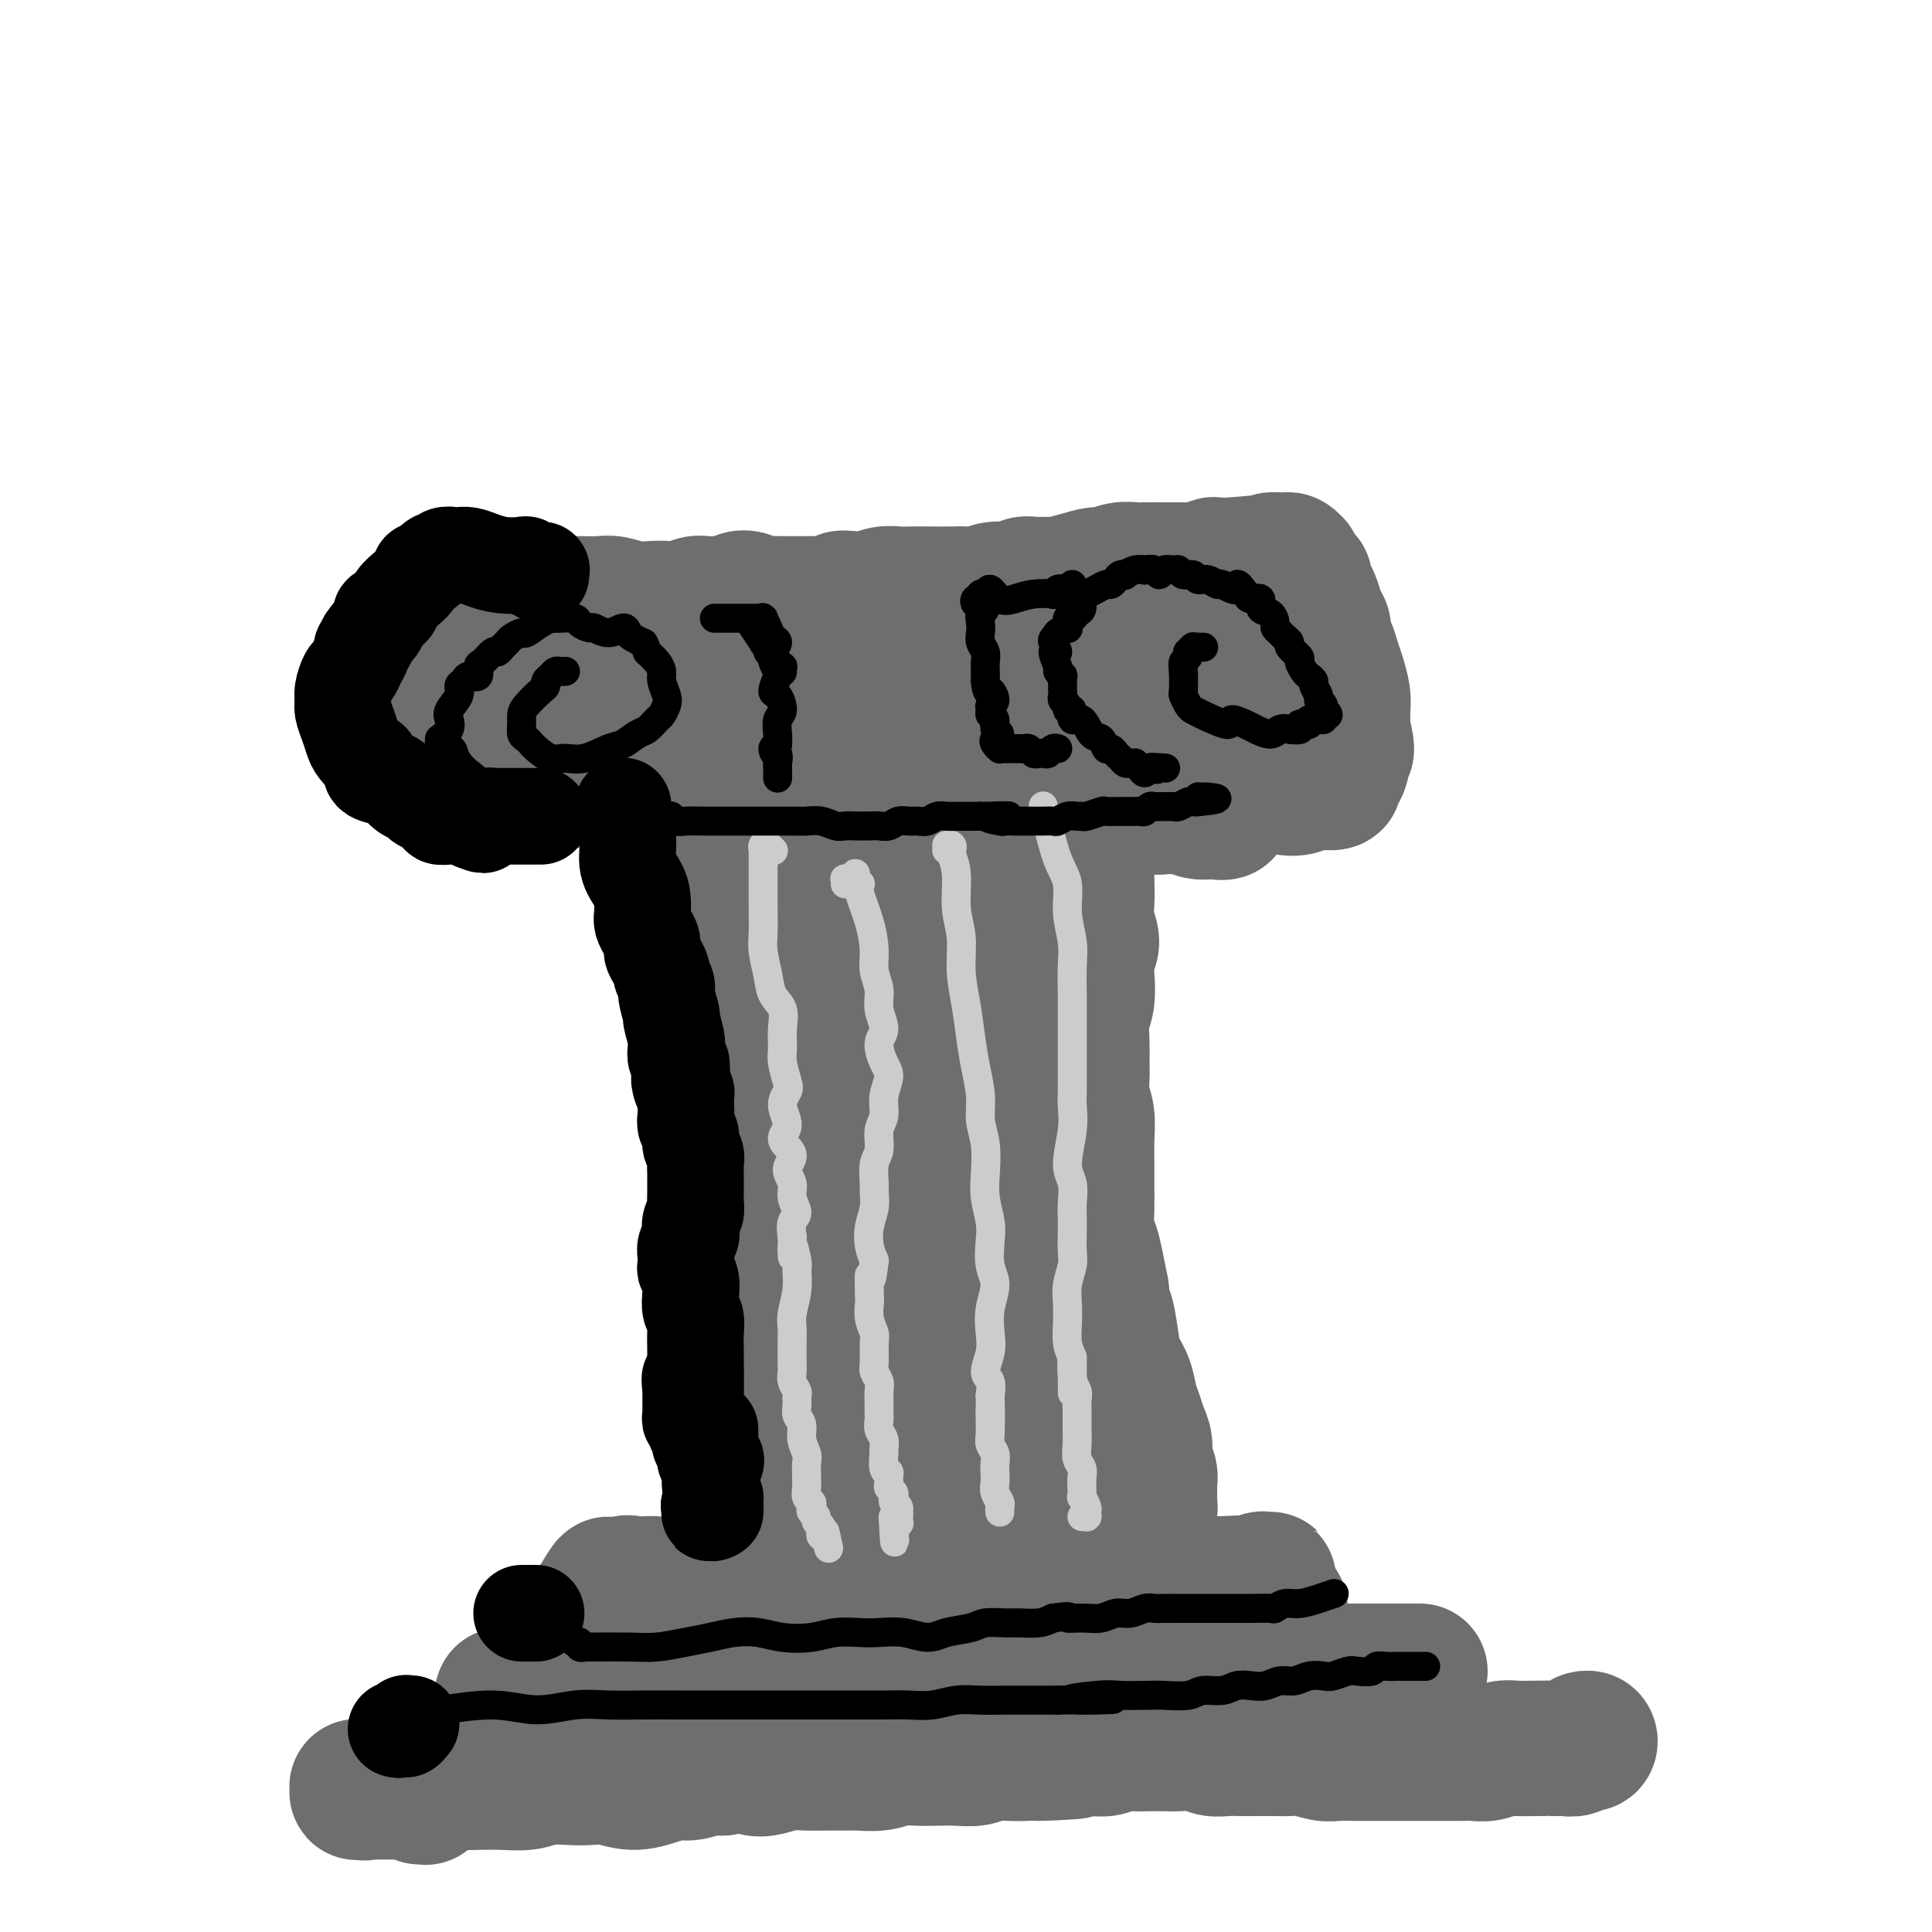 <svg viewBox='0 0 400 400' version='1.1' xmlns='http://www.w3.org/2000/svg' xmlns:xlink='http://www.w3.org/1999/xlink'><g fill='none' stroke='#6D6E70' stroke-width='28' stroke-linecap='round' stroke-linejoin='round'><path d='M156,134c-0.431,0.030 -0.861,0.061 -1,0c-0.139,-0.061 0.014,-0.212 0,0c-0.014,0.212 -0.196,0.789 0,1c0.196,0.211 0.769,0.057 1,0c0.231,-0.057 0.118,-0.016 0,0c-0.118,0.016 -0.243,0.008 0,0c0.243,-0.008 0.854,-0.016 1,0c0.146,0.016 -0.172,0.057 0,0c0.172,-0.057 0.835,-0.213 1,0c0.165,0.213 -0.167,0.793 0,1c0.167,0.207 0.832,0.040 1,0c0.168,-0.040 -0.160,0.047 0,0c0.160,-0.047 0.810,-0.226 1,0c0.190,0.226 -0.078,0.858 0,1c0.078,0.142 0.503,-0.206 1,0c0.497,0.206 1.065,0.967 1,1c-0.065,0.033 -0.765,-0.660 0,0c0.765,0.660 2.993,2.674 4,4c1.007,1.326 0.791,1.964 1,3c0.209,1.036 0.841,2.470 1,3c0.159,0.530 -0.155,0.157 0,1c0.155,0.843 0.777,2.901 1,4c0.223,1.099 0.045,1.239 0,2c-0.045,0.761 0.043,2.143 0,3c-0.043,0.857 -0.218,1.188 0,2c0.218,0.812 0.828,2.103 1,3c0.172,0.897 -0.094,1.399 0,2c0.094,0.601 0.547,1.300 1,2'/><path d='M171,167c1.000,4.472 1.000,3.153 1,3c-0.000,-0.153 -0.001,0.859 0,2c0.001,1.141 0.004,2.411 0,4c-0.004,1.589 -0.016,3.496 0,5c0.016,1.504 0.061,2.605 0,4c-0.061,1.395 -0.226,3.083 0,4c0.226,0.917 0.844,1.064 1,2c0.156,0.936 -0.150,2.662 0,4c0.150,1.338 0.757,2.290 1,3c0.243,0.710 0.121,1.179 0,2c-0.121,0.821 -0.240,1.994 0,3c0.240,1.006 0.839,1.844 1,3c0.161,1.156 -0.116,2.630 0,4c0.116,1.370 0.623,2.635 1,4c0.377,1.365 0.622,2.830 1,4c0.378,1.170 0.890,2.046 1,3c0.110,0.954 -0.182,1.987 0,3c0.182,1.013 0.837,2.008 1,3c0.163,0.992 -0.167,1.983 0,3c0.167,1.017 0.832,2.061 1,3c0.168,0.939 -0.161,1.772 0,3c0.161,1.228 0.813,2.849 1,4c0.187,1.151 -0.089,1.830 0,3c0.089,1.170 0.545,2.829 1,4c0.455,1.171 0.911,1.854 1,3c0.089,1.146 -0.187,2.756 0,4c0.187,1.244 0.837,2.121 1,3c0.163,0.879 -0.163,1.762 0,3c0.163,1.238 0.813,2.833 1,4c0.187,1.167 -0.089,1.905 0,3c0.089,1.095 0.545,2.548 1,4'/><path d='M186,271c2.483,16.807 1.191,6.825 1,4c-0.191,-2.825 0.718,1.509 1,4c0.282,2.491 -0.064,3.140 0,4c0.064,0.860 0.539,1.932 1,3c0.461,1.068 0.908,2.131 1,3c0.092,0.869 -0.172,1.543 0,3c0.172,1.457 0.778,3.696 1,5c0.222,1.304 0.059,1.671 0,3c-0.059,1.329 -0.016,3.620 0,5c0.016,1.380 0.004,1.850 0,3c-0.004,1.150 -0.001,2.981 0,4c0.001,1.019 0.000,1.228 0,2c-0.000,0.772 -0.000,2.107 0,3c0.000,0.893 -0.000,1.342 0,2c0.000,0.658 0.001,1.523 0,2c-0.001,0.477 -0.004,0.566 0,1c0.004,0.434 0.015,1.213 0,2c-0.015,0.787 -0.057,1.584 0,2c0.057,0.416 0.212,0.452 0,1c-0.212,0.548 -0.793,1.607 -1,2c-0.207,0.393 -0.042,0.119 0,0c0.042,-0.119 -0.040,-0.083 0,0c0.040,0.083 0.203,0.215 0,0c-0.203,-0.215 -0.772,-0.776 -1,-1c-0.228,-0.224 -0.114,-0.112 0,0'/><path d='M150,134c0.455,0.000 0.909,0.000 1,0c0.091,-0.000 -0.182,-0.000 0,0c0.182,0.000 0.819,0.000 1,0c0.181,-0.000 -0.092,-0.000 0,0c0.092,0.000 0.551,0.000 1,0c0.449,-0.000 0.888,-0.001 1,0c0.112,0.001 -0.105,0.004 1,0c1.105,-0.004 3.531,-0.015 5,0c1.469,0.015 1.982,0.058 3,0c1.018,-0.058 2.543,-0.215 4,0c1.457,0.215 2.848,0.804 4,1c1.152,0.196 2.067,0.000 3,0c0.933,-0.000 1.884,0.196 3,0c1.116,-0.196 2.398,-0.785 4,-1c1.602,-0.215 3.526,-0.058 5,0c1.474,0.058 2.498,0.017 4,0c1.502,-0.017 3.481,-0.010 5,0c1.519,0.010 2.579,0.022 4,0c1.421,-0.022 3.204,-0.078 4,0c0.796,0.078 0.605,0.289 1,0c0.395,-0.289 1.375,-1.077 2,-1c0.625,0.077 0.896,1.019 1,1c0.104,-0.019 0.041,-1.000 0,-1c-0.041,0.000 -0.060,0.981 0,1c0.060,0.019 0.199,-0.923 0,-1c-0.199,-0.077 -0.736,0.711 -1,1c-0.264,0.289 -0.256,0.077 0,0c0.256,-0.077 0.761,-0.021 1,0c0.239,0.021 0.211,0.006 0,0c-0.211,-0.006 -0.606,-0.003 -1,0'/><path d='M206,134c8.889,1.018 3.111,3.563 1,5c-2.111,1.437 -0.555,1.767 0,3c0.555,1.233 0.110,3.371 0,5c-0.110,1.629 0.115,2.750 0,4c-0.115,1.250 -0.571,2.628 -1,4c-0.429,1.372 -0.833,2.739 -1,4c-0.167,1.261 -0.097,2.416 0,4c0.097,1.584 0.222,3.598 0,5c-0.222,1.402 -0.791,2.194 -1,4c-0.209,1.806 -0.057,4.628 0,7c0.057,2.372 0.019,4.295 0,6c-0.019,1.705 -0.020,3.194 0,5c0.020,1.806 0.062,3.931 0,6c-0.062,2.069 -0.228,4.084 0,6c0.228,1.916 0.850,3.735 1,6c0.150,2.265 -0.171,4.976 0,7c0.171,2.024 0.834,3.361 1,5c0.166,1.639 -0.166,3.579 0,5c0.166,1.421 0.828,2.325 1,4c0.172,1.675 -0.146,4.123 0,6c0.146,1.877 0.757,3.182 1,5c0.243,1.818 0.117,4.149 0,6c-0.117,1.851 -0.224,3.221 0,6c0.224,2.779 0.778,6.966 1,10c0.222,3.034 0.112,4.915 0,6c-0.112,1.085 -0.226,1.374 0,3c0.226,1.626 0.793,4.591 1,7c0.207,2.409 0.056,4.264 0,6c-0.056,1.736 -0.015,3.352 0,5c0.015,1.648 0.004,3.328 0,5c-0.004,1.672 -0.002,3.336 0,5'/><path d='M210,299c0.928,15.711 0.249,6.490 0,4c-0.249,-2.490 -0.067,1.751 0,4c0.067,2.249 0.018,2.504 0,3c-0.018,0.496 -0.005,1.232 0,2c0.005,0.768 0.002,1.567 0,2c-0.002,0.433 -0.004,0.500 0,1c0.004,0.500 0.015,1.433 0,2c-0.015,0.567 -0.057,0.767 0,1c0.057,0.233 0.211,0.499 0,1c-0.211,0.501 -0.789,1.237 -1,2c-0.211,0.763 -0.057,1.553 0,2c0.057,0.447 0.015,0.552 0,1c-0.015,0.448 -0.004,1.241 0,2c0.004,0.759 0.001,1.485 0,2c-0.001,0.515 -0.000,0.818 0,1c0.000,0.182 0.000,0.241 0,0c-0.000,-0.241 -0.000,-0.783 0,-1c0.000,-0.217 0.000,-0.108 0,0'/><path d='M187,141c0.019,0.406 0.039,0.812 0,1c-0.039,0.188 -0.136,0.157 0,1c0.136,0.843 0.507,2.560 1,5c0.493,2.440 1.109,5.604 1,9c-0.109,3.396 -0.943,7.024 -1,11c-0.057,3.976 0.664,8.299 1,12c0.336,3.701 0.286,6.780 0,10c-0.286,3.220 -0.809,6.581 -1,10c-0.191,3.419 -0.051,6.897 0,10c0.051,3.103 0.013,5.832 0,8c-0.013,2.168 0.000,3.776 0,6c-0.000,2.224 -0.014,5.064 0,7c0.014,1.936 0.055,2.967 0,4c-0.055,1.033 -0.206,2.068 0,3c0.206,0.932 0.769,1.762 1,2c0.231,0.238 0.128,-0.116 0,0c-0.128,0.116 -0.283,0.703 0,1c0.283,0.297 1.004,0.303 1,0c-0.004,-0.303 -0.733,-0.916 -1,-2c-0.267,-1.084 -0.072,-2.638 0,-4c0.072,-1.362 0.021,-2.532 0,-3c-0.021,-0.468 -0.010,-0.234 0,0'/><path d='M146,141c-0.114,0.030 -0.228,0.060 0,0c0.228,-0.060 0.797,-0.208 1,0c0.203,0.208 0.040,0.774 0,1c-0.040,0.226 0.042,0.113 0,0c-0.042,-0.113 -0.207,-0.225 0,0c0.207,0.225 0.788,0.789 1,1c0.212,0.211 0.057,0.070 0,0c-0.057,-0.070 -0.016,-0.068 0,1c0.016,1.068 0.008,3.203 0,5c-0.008,1.797 -0.017,3.256 0,5c0.017,1.744 0.061,3.773 0,6c-0.061,2.227 -0.227,4.652 0,7c0.227,2.348 0.849,4.619 1,7c0.151,2.381 -0.167,4.872 0,7c0.167,2.128 0.818,3.895 1,6c0.182,2.105 -0.105,4.549 0,7c0.105,2.451 0.603,4.908 1,7c0.397,2.092 0.694,3.817 1,6c0.306,2.183 0.621,4.824 1,7c0.379,2.176 0.824,3.888 1,6c0.176,2.112 0.085,4.623 0,7c-0.085,2.377 -0.163,4.620 0,7c0.163,2.380 0.566,4.897 1,7c0.434,2.103 0.900,3.793 1,6c0.100,2.207 -0.166,4.933 0,7c0.166,2.067 0.766,3.477 1,5c0.234,1.523 0.104,3.161 0,5c-0.104,1.839 -0.182,3.880 0,6c0.182,2.120 0.623,4.320 1,6c0.377,1.680 0.688,2.840 1,4'/><path d='M159,280c2.007,21.974 0.524,7.409 0,3c-0.524,-4.409 -0.088,1.339 0,4c0.088,2.661 -0.173,2.234 0,3c0.173,0.766 0.778,2.726 1,4c0.222,1.274 0.059,1.864 0,3c-0.059,1.136 -0.016,2.818 0,4c0.016,1.182 0.004,1.864 0,3c-0.004,1.136 -0.001,2.727 0,4c0.001,1.273 0.000,2.230 0,3c-0.000,0.770 -0.000,1.354 0,2c0.000,0.646 0.000,1.354 0,2c-0.000,0.646 -0.001,1.231 0,2c0.001,0.769 0.004,1.723 0,2c-0.004,0.277 -0.016,-0.123 0,0c0.016,0.123 0.061,0.769 0,1c-0.061,0.231 -0.229,0.048 0,0c0.229,-0.048 0.854,0.040 1,0c0.146,-0.040 -0.187,-0.206 0,0c0.187,0.206 0.893,0.784 2,1c1.107,0.216 2.617,0.068 4,0c1.383,-0.068 2.641,-0.057 4,0c1.359,0.057 2.818,0.159 4,0c1.182,-0.159 2.086,-0.578 3,-1c0.914,-0.422 1.837,-0.845 3,-1c1.163,-0.155 2.567,-0.042 4,0c1.433,0.042 2.897,0.011 4,0c1.103,-0.011 1.845,-0.003 3,0c1.155,0.003 2.722,0.001 4,0c1.278,-0.001 2.267,-0.000 3,0c0.733,0.000 1.209,0.000 2,0c0.791,-0.000 1.895,-0.000 3,0'/><path d='M204,319c6.988,0.001 2.456,0.004 1,0c-1.456,-0.004 0.162,-0.015 1,0c0.838,0.015 0.896,0.057 1,0c0.104,-0.057 0.255,-0.211 0,0c-0.255,0.211 -0.917,0.788 -1,1c-0.083,0.212 0.412,0.060 0,0c-0.412,-0.060 -1.730,-0.029 -2,0c-0.270,0.029 0.507,0.056 -1,-1c-1.507,-1.056 -5.299,-3.196 -7,-4c-1.701,-0.804 -1.312,-0.274 -2,-1c-0.688,-0.726 -2.452,-2.709 -4,-4c-1.548,-1.291 -2.879,-1.890 -4,-3c-1.121,-1.110 -2.032,-2.732 -3,-4c-0.968,-1.268 -1.992,-2.182 -3,-3c-1.008,-0.818 -1.998,-1.538 -3,-2c-1.002,-0.462 -2.015,-0.664 -3,-1c-0.985,-0.336 -1.940,-0.804 -2,-1c-0.060,-0.196 0.776,-0.119 1,0c0.224,0.119 -0.165,0.280 0,0c0.165,-0.280 0.884,-1.001 1,-2c0.116,-0.999 -0.370,-2.277 0,-4c0.370,-1.723 1.598,-3.890 2,-6c0.402,-2.110 -0.022,-4.162 0,-6c0.022,-1.838 0.489,-3.462 1,-5c0.511,-1.538 1.065,-2.990 1,-4c-0.065,-1.010 -0.748,-1.580 -1,-2c-0.252,-0.420 -0.072,-0.692 0,-1c0.072,-0.308 0.036,-0.654 0,-1'/><path d='M177,265c0.525,-4.713 0.338,-0.494 0,1c-0.338,1.494 -0.825,0.265 -1,0c-0.175,-0.265 -0.036,0.434 0,1c0.036,0.566 -0.030,0.997 0,2c0.030,1.003 0.155,2.577 0,4c-0.155,1.423 -0.590,2.694 -1,4c-0.410,1.306 -0.796,2.648 -1,4c-0.204,1.352 -0.227,2.714 -1,4c-0.773,1.286 -2.297,2.496 -3,4c-0.703,1.504 -0.584,3.301 -1,5c-0.416,1.699 -1.365,3.298 -2,5c-0.635,1.702 -0.955,3.505 -1,5c-0.045,1.495 0.185,2.683 0,4c-0.185,1.317 -0.785,2.765 -1,4c-0.215,1.235 -0.043,2.257 0,3c0.043,0.743 -0.041,1.207 0,2c0.041,0.793 0.207,1.914 0,3c-0.207,1.086 -0.787,2.137 -1,3c-0.213,0.863 -0.061,1.538 0,2c0.061,0.462 0.029,0.712 0,1c-0.029,0.288 -0.055,0.613 0,1c0.055,0.387 0.193,0.837 0,1c-0.193,0.163 -0.716,0.041 -1,0c-0.284,-0.041 -0.330,0.001 0,0c0.330,-0.001 1.036,-0.045 2,0c0.964,0.045 2.185,0.180 3,0c0.815,-0.180 1.224,-0.675 2,-1c0.776,-0.325 1.919,-0.479 3,-1c1.081,-0.521 2.099,-1.410 3,-2c0.901,-0.590 1.686,-0.883 2,-1c0.314,-0.117 0.157,-0.059 0,0'/><path d='M105,123c0.032,0.031 0.064,0.061 0,0c-0.064,-0.061 -0.224,-0.214 0,0c0.224,0.214 0.833,0.793 1,1c0.167,0.207 -0.106,0.041 0,0c0.106,-0.041 0.591,0.041 1,0c0.409,-0.041 0.741,-0.207 1,0c0.259,0.207 0.447,0.788 1,1c0.553,0.212 1.473,0.056 3,0c1.527,-0.056 3.661,-0.011 5,0c1.339,0.011 1.884,-0.011 3,0c1.116,0.011 2.802,0.055 4,0c1.198,-0.055 1.909,-0.210 3,0c1.091,0.210 2.561,0.785 4,1c1.439,0.215 2.846,0.072 4,0c1.154,-0.072 2.053,-0.072 3,0c0.947,0.072 1.941,0.215 3,0c1.059,-0.215 2.185,-0.789 3,-1c0.815,-0.211 1.321,-0.060 2,0c0.679,0.060 1.533,0.029 2,0c0.467,-0.029 0.548,-0.057 1,0c0.452,0.057 1.275,0.197 2,0c0.725,-0.197 1.353,-0.732 2,-1c0.647,-0.268 1.313,-0.268 2,0c0.687,0.268 1.395,0.804 2,1c0.605,0.196 1.106,0.053 2,0c0.894,-0.053 2.182,-0.014 3,0c0.818,0.014 1.168,0.004 2,0c0.832,-0.004 2.147,-0.001 3,0c0.853,0.001 1.244,0.000 2,0c0.756,-0.000 1.878,-0.000 3,0'/><path d='M172,125c10.961,0.087 4.865,-0.695 3,-1c-1.865,-0.305 0.501,-0.134 2,0c1.499,0.134 2.132,0.232 3,0c0.868,-0.232 1.972,-0.794 3,-1c1.028,-0.206 1.979,-0.055 3,0c1.021,0.055 2.111,0.016 3,0c0.889,-0.016 1.577,-0.008 3,0c1.423,0.008 3.582,0.017 5,0c1.418,-0.017 2.095,-0.061 3,0c0.905,0.061 2.037,0.227 3,0c0.963,-0.227 1.757,-0.846 3,-1c1.243,-0.154 2.936,0.155 4,0c1.064,-0.155 1.498,-0.776 2,-1c0.502,-0.224 1.073,-0.050 2,0c0.927,0.050 2.211,-0.024 3,0c0.789,0.024 1.081,0.146 2,0c0.919,-0.146 2.463,-0.561 4,-1c1.537,-0.439 3.068,-0.902 4,-1c0.932,-0.098 1.265,0.170 2,0c0.735,-0.170 1.874,-0.778 3,-1c1.126,-0.222 2.241,-0.060 3,0c0.759,0.060 1.163,0.016 2,0c0.837,-0.016 2.107,-0.005 3,0c0.893,0.005 1.408,0.002 2,0c0.592,-0.002 1.262,-0.004 2,0c0.738,0.004 1.544,0.015 2,0c0.456,-0.015 0.561,-0.057 1,0c0.439,0.057 1.210,0.211 2,0c0.790,-0.211 1.597,-0.788 2,-1c0.403,-0.212 0.401,-0.061 1,0c0.599,0.061 1.800,0.030 3,0'/><path d='M255,117c13.429,-1.233 5.500,-0.316 3,0c-2.500,0.316 0.429,0.032 2,0c1.571,-0.032 1.783,0.186 2,0c0.217,-0.186 0.440,-0.778 1,-1c0.560,-0.222 1.456,-0.073 2,0c0.544,0.073 0.734,0.071 1,0c0.266,-0.071 0.607,-0.212 1,0c0.393,0.212 0.838,0.775 1,1c0.162,0.225 0.042,0.112 0,0c-0.042,-0.112 -0.007,-0.223 0,0c0.007,0.223 -0.013,0.782 0,1c0.013,0.218 0.060,0.097 0,0c-0.060,-0.097 -0.226,-0.170 0,0c0.226,0.170 0.845,0.585 1,1c0.155,0.415 -0.156,0.832 0,1c0.156,0.168 0.777,0.086 1,0c0.223,-0.086 0.049,-0.176 0,0c-0.049,0.176 0.028,0.617 0,1c-0.028,0.383 -0.161,0.707 0,1c0.161,0.293 0.617,0.554 1,1c0.383,0.446 0.694,1.077 1,2c0.306,0.923 0.607,2.137 1,3c0.393,0.863 0.879,1.374 1,2c0.121,0.626 -0.121,1.368 0,2c0.121,0.632 0.607,1.155 1,2c0.393,0.845 0.694,2.014 1,3c0.306,0.986 0.618,1.790 1,3c0.382,1.210 0.834,2.826 1,4c0.166,1.174 0.048,1.907 0,3c-0.048,1.093 -0.024,2.547 0,4'/><path d='M278,151c1.536,6.090 0.377,4.315 0,4c-0.377,-0.315 0.030,0.829 0,2c-0.030,1.171 -0.496,2.370 -1,3c-0.504,0.630 -1.045,0.691 -1,1c0.045,0.309 0.675,0.864 0,1c-0.675,0.136 -2.655,-0.148 -4,0c-1.345,0.148 -2.055,0.727 -3,1c-0.945,0.273 -2.125,0.240 -3,0c-0.875,-0.240 -1.446,-0.686 -2,-1c-0.554,-0.314 -1.093,-0.495 -2,-1c-0.907,-0.505 -2.183,-1.335 -3,-2c-0.817,-0.665 -1.175,-1.165 -2,-2c-0.825,-0.835 -2.116,-2.005 -3,-3c-0.884,-0.995 -1.362,-1.813 -2,-3c-0.638,-1.187 -1.435,-2.741 -2,-4c-0.565,-1.259 -0.898,-2.224 -1,-3c-0.102,-0.776 0.028,-1.363 0,-2c-0.028,-0.637 -0.214,-1.323 0,-2c0.214,-0.677 0.829,-1.346 1,-2c0.171,-0.654 -0.101,-1.292 0,-2c0.101,-0.708 0.577,-1.485 1,-2c0.423,-0.515 0.795,-0.768 1,-1c0.205,-0.232 0.244,-0.444 1,-1c0.756,-0.556 2.230,-1.455 3,-2c0.770,-0.545 0.836,-0.737 1,-1c0.164,-0.263 0.426,-0.596 1,-1c0.574,-0.404 1.460,-0.879 2,-1c0.540,-0.121 0.732,0.112 1,0c0.268,-0.112 0.611,-0.569 1,-1c0.389,-0.431 0.826,-0.838 1,-1c0.174,-0.162 0.087,-0.081 0,0'/><path d='M263,125c2.054,-1.474 0.690,0.341 0,1c-0.690,0.659 -0.705,0.162 -1,0c-0.295,-0.162 -0.870,0.012 -1,0c-0.130,-0.012 0.184,-0.211 0,0c-0.184,0.211 -0.865,0.830 -1,1c-0.135,0.170 0.278,-0.110 0,0c-0.278,0.110 -1.245,0.611 -2,1c-0.755,0.389 -1.298,0.668 -2,1c-0.702,0.332 -1.564,0.718 -2,1c-0.436,0.282 -0.446,0.460 -1,1c-0.554,0.540 -1.651,1.440 -2,2c-0.349,0.560 0.049,0.779 0,1c-0.049,0.221 -0.546,0.443 -1,1c-0.454,0.557 -0.865,1.447 -1,2c-0.135,0.553 0.005,0.768 0,1c-0.005,0.232 -0.155,0.481 0,1c0.155,0.519 0.614,1.308 1,2c0.386,0.692 0.698,1.289 1,2c0.302,0.711 0.595,1.538 1,2c0.405,0.462 0.923,0.558 2,1c1.077,0.442 2.712,1.229 4,2c1.288,0.771 2.230,1.527 3,2c0.770,0.473 1.368,0.662 2,1c0.632,0.338 1.297,0.823 2,1c0.703,0.177 1.445,0.044 2,0c0.555,-0.044 0.923,-0.001 1,0c0.077,0.001 -0.137,-0.041 0,0c0.137,0.041 0.624,0.166 1,0c0.376,-0.166 0.640,-0.622 1,-1c0.360,-0.378 0.817,-0.680 1,-1c0.183,-0.320 0.091,-0.660 0,-1'/><path d='M271,149c1.123,-0.828 0.930,-1.397 1,-2c0.070,-0.603 0.404,-1.239 0,-2c-0.404,-0.761 -1.544,-1.646 -2,-2c-0.456,-0.354 -0.228,-0.177 0,0'/><path d='M100,128c0.008,-0.084 0.016,-0.167 0,0c-0.016,0.167 -0.056,0.585 0,1c0.056,0.415 0.209,0.826 0,1c-0.209,0.174 -0.780,0.112 -1,0c-0.220,-0.112 -0.090,-0.273 0,0c0.090,0.273 0.139,0.981 0,1c-0.139,0.019 -0.467,-0.652 -1,0c-0.533,0.652 -1.269,2.626 -2,4c-0.731,1.374 -1.455,2.146 -2,3c-0.545,0.854 -0.911,1.789 -1,3c-0.089,1.211 0.100,2.699 0,4c-0.100,1.301 -0.489,2.414 0,4c0.489,1.586 1.855,3.644 3,5c1.145,1.356 2.068,2.011 3,3c0.932,0.989 1.871,2.314 3,3c1.129,0.686 2.447,0.734 4,1c1.553,0.266 3.342,0.748 5,1c1.658,0.252 3.185,0.272 5,0c1.815,-0.272 3.918,-0.837 6,-1c2.082,-0.163 4.144,0.075 6,0c1.856,-0.075 3.505,-0.463 5,-1c1.495,-0.537 2.836,-1.221 4,-2c1.164,-0.779 2.152,-1.651 3,-2c0.848,-0.349 1.555,-0.175 2,-1c0.445,-0.825 0.629,-2.647 1,-4c0.371,-1.353 0.931,-2.235 1,-3c0.069,-0.765 -0.353,-1.411 -1,-2c-0.647,-0.589 -1.520,-1.120 -2,-2c-0.480,-0.880 -0.566,-2.109 -1,-3c-0.434,-0.891 -1.217,-1.446 -2,-2'/><path d='M138,139c-1.254,-1.758 -1.391,-1.652 -2,-2c-0.609,-0.348 -1.692,-1.149 -3,-2c-1.308,-0.851 -2.843,-1.753 -4,-2c-1.157,-0.247 -1.936,0.162 -3,0c-1.064,-0.162 -2.411,-0.894 -4,-1c-1.589,-0.106 -3.419,0.415 -5,1c-1.581,0.585 -2.911,1.233 -4,2c-1.089,0.767 -1.935,1.653 -3,2c-1.065,0.347 -2.349,0.154 -3,1c-0.651,0.846 -0.671,2.731 -1,4c-0.329,1.269 -0.969,1.923 -1,3c-0.031,1.077 0.547,2.576 1,4c0.453,1.424 0.782,2.774 1,4c0.218,1.226 0.326,2.327 1,3c0.674,0.673 1.913,0.919 3,1c1.087,0.081 2.020,-0.004 3,0c0.980,0.004 2.007,0.096 3,0c0.993,-0.096 1.954,-0.381 3,-1c1.046,-0.619 2.179,-1.571 3,-3c0.821,-1.429 1.330,-3.336 2,-5c0.670,-1.664 1.502,-3.085 2,-4c0.498,-0.915 0.662,-1.324 0,-2c-0.662,-0.676 -2.150,-1.620 -3,-2c-0.850,-0.380 -1.063,-0.195 -2,0c-0.937,0.195 -2.598,0.399 -4,1c-1.402,0.601 -2.543,1.600 -3,2c-0.457,0.400 -0.228,0.200 0,0'/><path d='M245,135c-0.002,0.000 -0.003,0.000 0,0c0.003,-0.000 0.012,-0.000 0,0c-0.012,0.000 -0.044,0.001 0,0c0.044,-0.001 0.166,-0.002 0,0c-0.166,0.002 -0.618,0.009 -1,0c-0.382,-0.009 -0.693,-0.032 -1,0c-0.307,0.032 -0.611,0.121 -1,0c-0.389,-0.121 -0.865,-0.451 -2,0c-1.135,0.451 -2.930,1.682 -4,2c-1.070,0.318 -1.414,-0.276 -2,0c-0.586,0.276 -1.413,1.422 -2,2c-0.587,0.578 -0.935,0.586 -1,1c-0.065,0.414 0.152,1.232 0,2c-0.152,0.768 -0.674,1.485 -1,2c-0.326,0.515 -0.457,0.827 0,1c0.457,0.173 1.501,0.206 2,1c0.499,0.794 0.453,2.348 1,3c0.547,0.652 1.686,0.404 3,1c1.314,0.596 2.804,2.038 4,3c1.196,0.962 2.098,1.444 3,2c0.902,0.556 1.803,1.185 3,1c1.197,-0.185 2.691,-1.183 4,-2c1.309,-0.817 2.434,-1.454 4,-2c1.566,-0.546 3.574,-1.002 5,-2c1.426,-0.998 2.268,-2.538 3,-4c0.732,-1.462 1.352,-2.846 2,-4c0.648,-1.154 1.324,-2.077 2,-3'/><path d='M266,139c1.126,-2.207 0.440,-2.223 0,-3c-0.440,-0.777 -0.634,-2.313 -1,-3c-0.366,-0.687 -0.906,-0.525 -2,-1c-1.094,-0.475 -2.744,-1.587 -4,-2c-1.256,-0.413 -2.117,-0.126 -3,0c-0.883,0.126 -1.787,0.093 -3,0c-1.213,-0.093 -2.734,-0.244 -4,0c-1.266,0.244 -2.275,0.884 -3,1c-0.725,0.116 -1.166,-0.292 -2,0c-0.834,0.292 -2.063,1.282 -3,2c-0.937,0.718 -1.584,1.162 -2,2c-0.416,0.838 -0.603,2.069 -1,3c-0.397,0.931 -1.006,1.562 -1,2c0.006,0.438 0.627,0.684 1,2c0.373,1.316 0.499,3.704 1,5c0.501,1.296 1.376,1.500 2,2c0.624,0.500 0.998,1.295 2,2c1.002,0.705 2.633,1.318 4,2c1.367,0.682 2.471,1.432 4,2c1.529,0.568 3.481,0.952 5,1c1.519,0.048 2.603,-0.242 4,-1c1.397,-0.758 3.107,-1.985 4,-3c0.893,-1.015 0.970,-1.820 1,-3c0.030,-1.180 0.014,-2.737 0,-4c-0.014,-1.263 -0.026,-2.234 0,-3c0.026,-0.766 0.089,-1.327 0,-2c-0.089,-0.673 -0.330,-1.459 -1,-2c-0.670,-0.541 -1.767,-0.836 -3,-1c-1.233,-0.164 -2.601,-0.198 -5,0c-2.399,0.198 -5.828,0.628 -8,1c-2.172,0.372 -3.086,0.686 -4,1'/><path d='M244,139c-3.333,0.167 -1.667,0.083 0,0'/><path d='M137,342c0.104,0.030 0.209,0.060 0,0c-0.209,-0.060 -0.731,-0.211 -1,0c-0.269,0.211 -0.285,0.786 0,1c0.285,0.214 0.872,0.069 1,0c0.128,-0.069 -0.203,-0.063 0,0c0.203,0.063 0.940,0.183 1,0c0.060,-0.183 -0.556,-0.669 1,-1c1.556,-0.331 5.286,-0.508 8,-1c2.714,-0.492 4.414,-1.298 7,-2c2.586,-0.702 6.058,-1.301 9,-2c2.942,-0.699 5.355,-1.497 8,-2c2.645,-0.503 5.522,-0.710 8,-1c2.478,-0.290 4.557,-0.662 7,-1c2.443,-0.338 5.249,-0.643 8,-1c2.751,-0.357 5.446,-0.765 8,-1c2.554,-0.235 4.968,-0.297 7,0c2.032,0.297 3.684,0.952 6,1c2.316,0.048 5.298,-0.513 8,-1c2.702,-0.487 5.123,-0.901 7,-1c1.877,-0.099 3.209,0.117 5,0c1.791,-0.117 4.043,-0.567 6,-1c1.957,-0.433 3.621,-0.848 5,-1c1.379,-0.152 2.473,-0.041 3,0c0.527,0.041 0.488,0.011 1,0c0.512,-0.011 1.575,-0.003 2,0c0.425,0.003 0.213,0.002 0,0'/><path d='M252,328c7.967,-0.464 2.886,-0.124 1,0c-1.886,0.124 -0.576,0.033 0,0c0.576,-0.033 0.419,-0.009 0,0c-0.419,0.009 -1.100,0.002 -1,0c0.100,-0.002 0.981,0.002 1,0c0.019,-0.002 -0.823,-0.011 -1,0c-0.177,0.011 0.311,0.041 0,0c-0.311,-0.041 -1.422,-0.154 -2,0c-0.578,0.154 -0.624,0.577 -1,1c-0.376,0.423 -1.081,0.848 -2,1c-0.919,0.152 -2.051,0.030 -3,0c-0.949,-0.030 -1.715,0.030 -3,0c-1.285,-0.030 -3.088,-0.152 -5,0c-1.912,0.152 -3.933,0.578 -6,1c-2.067,0.422 -4.182,0.841 -6,1c-1.818,0.159 -3.340,0.056 -5,0c-1.660,-0.056 -3.457,-0.067 -5,0c-1.543,0.067 -2.830,0.213 -4,0c-1.170,-0.213 -2.222,-0.785 -4,-1c-1.778,-0.215 -4.280,-0.073 -6,0c-1.720,0.073 -2.656,0.076 -5,0c-2.344,-0.076 -6.094,-0.229 -8,0c-1.906,0.229 -1.967,0.842 -2,1c-0.033,0.158 -0.038,-0.140 -1,0c-0.962,0.140 -2.880,0.717 -4,1c-1.120,0.283 -1.441,0.272 -2,0c-0.559,-0.272 -1.357,-0.805 -2,-1c-0.643,-0.195 -1.131,-0.052 -2,0c-0.869,0.052 -2.119,0.014 -3,0c-0.881,-0.014 -1.395,-0.004 -2,0c-0.605,0.004 -1.303,0.002 -2,0'/><path d='M167,332c-9.358,-0.000 -4.255,-0.000 -3,0c1.255,0.000 -1.340,0.000 -3,0c-1.660,-0.000 -2.384,-0.000 -3,0c-0.616,0.000 -1.124,0.000 -2,0c-0.876,-0.000 -2.122,-0.000 -3,0c-0.878,0.000 -1.390,0.001 -2,0c-0.610,-0.001 -1.319,-0.004 -2,0c-0.681,0.004 -1.334,0.015 -2,0c-0.666,-0.015 -1.345,-0.057 -2,0c-0.655,0.057 -1.286,0.211 -2,0c-0.714,-0.211 -1.512,-0.789 -2,-1c-0.488,-0.211 -0.667,-0.057 -1,0c-0.333,0.057 -0.820,0.015 -1,0c-0.180,-0.015 -0.051,-0.004 0,0c0.051,0.004 0.026,0.002 0,0'/><path d='M209,144c-0.000,-0.122 -0.000,-0.244 0,0c0.000,0.244 0.000,0.854 0,1c-0.000,0.146 -0.001,-0.171 0,0c0.001,0.171 0.003,0.831 0,1c-0.003,0.169 -0.012,-0.151 0,0c0.012,0.151 0.044,0.775 0,1c-0.044,0.225 -0.162,0.053 0,0c0.162,-0.053 0.606,0.014 1,1c0.394,0.986 0.737,2.893 1,4c0.263,1.107 0.445,1.415 1,2c0.555,0.585 1.483,1.447 2,2c0.517,0.553 0.624,0.796 1,1c0.376,0.204 1.021,0.370 2,1c0.979,0.630 2.293,1.723 3,2c0.707,0.277 0.809,-0.263 1,0c0.191,0.263 0.473,1.328 1,2c0.527,0.672 1.300,0.949 2,1c0.700,0.051 1.328,-0.126 2,0c0.672,0.126 1.387,0.555 2,1c0.613,0.445 1.123,0.908 2,1c0.877,0.092 2.122,-0.185 3,0c0.878,0.185 1.390,0.834 2,1c0.610,0.166 1.319,-0.151 2,0c0.681,0.151 1.334,0.772 2,1c0.666,0.228 1.347,0.065 2,0c0.653,-0.065 1.280,-0.031 2,0c0.720,0.031 1.533,0.060 2,0c0.467,-0.060 0.587,-0.208 1,0c0.413,0.208 1.118,0.774 2,1c0.882,0.226 1.941,0.113 3,0'/><path d='M251,168c4.600,0.689 1.599,-0.589 1,-1c-0.599,-0.411 1.205,0.045 2,0c0.795,-0.045 0.580,-0.589 1,-1c0.420,-0.411 1.473,-0.687 2,-1c0.527,-0.313 0.527,-0.662 1,-1c0.473,-0.338 1.420,-0.665 2,-1c0.580,-0.335 0.792,-0.678 1,-1c0.208,-0.322 0.413,-0.621 1,-1c0.587,-0.379 1.558,-0.836 2,-1c0.442,-0.164 0.356,-0.034 0,0c-0.356,0.034 -0.980,-0.029 -1,0c-0.020,0.029 0.565,0.151 1,0c0.435,-0.151 0.719,-0.577 1,-1c0.281,-0.423 0.560,-0.845 1,-1c0.440,-0.155 1.042,-0.042 1,0c-0.042,0.042 -0.726,0.012 -1,0c-0.274,-0.012 -0.137,-0.006 0,0'/><path d='M227,154c-0.113,-0.121 -0.227,-0.242 0,0c0.227,0.242 0.794,0.847 1,1c0.206,0.153 0.051,-0.146 0,0c-0.051,0.146 0.001,0.737 0,1c-0.001,0.263 -0.056,0.197 0,1c0.056,0.803 0.221,2.475 0,4c-0.221,1.525 -0.830,2.903 -1,4c-0.170,1.097 0.098,1.914 0,3c-0.098,1.086 -0.564,2.443 -1,4c-0.436,1.557 -0.844,3.316 -1,5c-0.156,1.684 -0.060,3.293 0,5c0.060,1.707 0.082,3.512 0,5c-0.082,1.488 -0.270,2.660 0,4c0.270,1.340 0.997,2.850 1,4c0.003,1.150 -0.717,1.942 -1,3c-0.283,1.058 -0.128,2.384 0,4c0.128,1.616 0.231,3.523 0,5c-0.231,1.477 -0.795,2.523 -1,4c-0.205,1.477 -0.051,3.384 0,5c0.051,1.616 -0.000,2.942 0,4c0.000,1.058 0.053,1.850 0,3c-0.053,1.150 -0.210,2.660 0,4c0.210,1.340 0.789,2.509 1,4c0.211,1.491 0.056,3.302 0,5c-0.056,1.698 -0.012,3.283 0,5c0.012,1.717 -0.008,3.567 0,5c0.008,1.433 0.044,2.447 0,4c-0.044,1.553 -0.166,3.643 0,5c0.166,1.357 0.622,1.981 1,3c0.378,1.019 0.680,2.434 1,4c0.320,1.566 0.660,3.283 1,5'/><path d='M228,267c0.793,7.085 0.776,4.797 1,5c0.224,0.203 0.690,2.897 1,5c0.310,2.103 0.464,3.616 1,5c0.536,1.384 1.454,2.639 2,4c0.546,1.361 0.720,2.829 1,4c0.280,1.171 0.667,2.046 1,3c0.333,0.954 0.611,1.986 1,3c0.389,1.014 0.889,2.011 1,3c0.111,0.989 -0.166,1.971 0,3c0.166,1.029 0.777,2.104 1,3c0.223,0.896 0.060,1.612 0,2c-0.060,0.388 -0.016,0.446 0,1c0.016,0.554 0.004,1.602 0,2c-0.004,0.398 0.000,0.145 0,0c-0.000,-0.145 -0.004,-0.183 0,0c0.004,0.183 0.016,0.588 0,1c-0.016,0.412 -0.060,0.832 0,1c0.060,0.168 0.223,0.083 0,0c-0.223,-0.083 -0.834,-0.163 -1,0c-0.166,0.163 0.113,0.568 0,1c-0.113,0.432 -0.618,0.890 -1,1c-0.382,0.110 -0.642,-0.129 -1,0c-0.358,0.129 -0.814,0.626 -1,1c-0.186,0.374 -0.102,0.625 0,1c0.102,0.375 0.224,0.874 0,1c-0.224,0.126 -0.792,-0.121 -1,0c-0.208,0.121 -0.056,0.609 0,1c0.056,0.391 0.016,0.683 0,1c-0.016,0.317 -0.008,0.658 0,1'/><path d='M233,320c-0.778,2.333 -0.222,0.667 0,0c0.222,-0.667 0.111,-0.333 0,0'/><path d='M221,336c0.791,0.001 1.583,0.002 2,0c0.417,-0.002 0.460,-0.005 2,0c1.540,0.005 4.579,0.020 7,0c2.421,-0.020 4.225,-0.074 6,0c1.775,0.074 3.522,0.275 5,0c1.478,-0.275 2.688,-1.026 4,-1c1.312,0.026 2.728,0.830 4,1c1.272,0.170 2.401,-0.294 4,-1c1.599,-0.706 3.667,-1.654 5,-2c1.333,-0.346 1.931,-0.092 2,0c0.069,0.092 -0.389,0.021 0,0c0.389,-0.021 1.627,0.009 2,0c0.373,-0.009 -0.118,-0.056 0,0c0.118,0.056 0.843,0.215 1,0c0.157,-0.215 -0.256,-0.805 -1,-1c-0.744,-0.195 -1.819,0.004 -3,0c-1.181,-0.004 -2.468,-0.212 -4,0c-1.532,0.212 -3.308,0.846 -5,1c-1.692,0.154 -3.300,-0.170 -5,0c-1.700,0.170 -3.491,0.834 -5,1c-1.509,0.166 -2.737,-0.168 -5,0c-2.263,0.168 -5.560,0.836 -8,1c-2.440,0.164 -4.022,-0.177 -6,0c-1.978,0.177 -4.353,0.871 -6,1c-1.647,0.129 -2.568,-0.306 -4,0c-1.432,0.306 -3.376,1.353 -5,2c-1.624,0.647 -2.927,0.894 -5,1c-2.073,0.106 -4.917,0.070 -7,0c-2.083,-0.070 -3.407,-0.173 -5,0c-1.593,0.173 -3.455,0.621 -5,1c-1.545,0.379 -2.772,0.690 -4,1'/><path d='M182,341c-13.416,1.423 -5.958,0.981 -4,1c1.958,0.019 -1.586,0.500 -4,1c-2.414,0.500 -3.699,1.019 -5,1c-1.301,-0.019 -2.617,-0.576 -4,-1c-1.383,-0.424 -2.831,-0.714 -4,-1c-1.169,-0.286 -2.058,-0.566 -3,-1c-0.942,-0.434 -1.939,-1.022 -3,-1c-1.061,0.022 -2.188,0.652 -3,1c-0.812,0.348 -1.309,0.413 -2,0c-0.691,-0.413 -1.575,-1.306 -2,-2c-0.425,-0.694 -0.389,-1.190 -1,-2c-0.611,-0.810 -1.867,-1.934 -3,-3c-1.133,-1.066 -2.141,-2.076 -3,-3c-0.859,-0.924 -1.567,-1.764 -2,-2c-0.433,-0.236 -0.590,0.130 -1,0c-0.410,-0.130 -1.074,-0.757 -2,-1c-0.926,-0.243 -2.113,-0.104 -3,0c-0.887,0.104 -1.474,0.171 -2,0c-0.526,-0.171 -0.992,-0.579 -2,0c-1.008,0.579 -2.557,2.147 -3,2c-0.443,-0.147 0.221,-2.007 0,-2c-0.221,0.007 -1.327,1.883 -2,3c-0.673,1.117 -0.912,1.476 -1,2c-0.088,0.524 -0.025,1.212 0,2c0.025,0.788 0.011,1.677 0,2c-0.011,0.323 -0.018,0.080 0,1c0.018,0.920 0.060,3.003 0,4c-0.060,0.997 -0.222,0.906 0,1c0.222,0.094 0.829,0.371 1,1c0.171,0.629 -0.094,1.608 0,2c0.094,0.392 0.547,0.196 1,0'/><path d='M125,346c0.485,2.238 0.697,1.332 1,1c0.303,-0.332 0.695,-0.092 1,0c0.305,0.092 0.521,0.036 1,0c0.479,-0.036 1.221,-0.051 2,0c0.779,0.051 1.594,0.167 3,0c1.406,-0.167 3.402,-0.618 5,-1c1.598,-0.382 2.796,-0.695 4,-1c1.204,-0.305 2.413,-0.602 4,-1c1.587,-0.398 3.550,-0.897 5,-1c1.450,-0.103 2.385,0.190 4,0c1.615,-0.190 3.910,-0.863 6,-1c2.090,-0.137 3.974,0.261 6,0c2.026,-0.261 4.193,-1.183 6,-2c1.807,-0.817 3.254,-1.529 5,-2c1.746,-0.471 3.790,-0.699 5,-1c1.210,-0.301 1.586,-0.673 4,-1c2.414,-0.327 6.865,-0.610 9,-1c2.135,-0.390 1.954,-0.888 3,-1c1.046,-0.112 3.318,0.162 5,0c1.682,-0.162 2.775,-0.760 4,-1c1.225,-0.240 2.581,-0.121 4,0c1.419,0.121 2.901,0.243 4,0c1.099,-0.243 1.816,-0.850 3,-1c1.184,-0.150 2.834,0.157 4,0c1.166,-0.157 1.848,-0.778 3,-1c1.152,-0.222 2.773,-0.045 4,0c1.227,0.045 2.058,-0.040 3,0c0.942,0.040 1.995,0.207 3,0c1.005,-0.207 1.963,-0.786 3,-1c1.037,-0.214 2.153,-0.061 3,0c0.847,0.061 1.423,0.031 2,0'/><path d='M244,330c19.006,-2.718 7.020,-1.512 3,-1c-4.020,0.512 -0.076,0.330 2,0c2.076,-0.330 2.282,-0.806 3,-1c0.718,-0.194 1.949,-0.104 3,0c1.051,0.104 1.924,0.224 3,0c1.076,-0.224 2.355,-0.792 3,-1c0.645,-0.208 0.658,-0.056 1,0c0.342,0.056 1.015,0.015 1,0c-0.015,-0.015 -0.719,-0.004 -1,0c-0.281,0.004 -0.141,0.002 0,0'/><path d='M104,351c-0.114,0.309 -0.227,0.619 0,1c0.227,0.381 0.796,0.834 1,1c0.204,0.166 0.044,0.045 1,0c0.956,-0.045 3.030,-0.015 5,0c1.970,0.015 3.837,0.016 6,0c2.163,-0.016 4.622,-0.050 7,0c2.378,0.050 4.674,0.185 7,0c2.326,-0.185 4.681,-0.690 7,-1c2.319,-0.310 4.603,-0.427 7,-1c2.397,-0.573 4.906,-1.604 7,-2c2.094,-0.396 3.773,-0.158 6,0c2.227,0.158 5.002,0.235 7,0c1.998,-0.235 3.219,-0.781 5,-1c1.781,-0.219 4.121,-0.111 6,0c1.879,0.111 3.298,0.226 5,0c1.702,-0.226 3.686,-0.793 6,-1c2.314,-0.207 4.957,-0.056 7,0c2.043,0.056 3.487,0.015 5,0c1.513,-0.015 3.097,-0.004 5,0c1.903,0.004 4.125,0.001 6,0c1.875,-0.001 3.403,-0.000 5,0c1.597,0.000 3.263,0.000 5,0c1.737,-0.000 3.545,-0.000 5,0c1.455,0.000 2.559,0.000 4,0c1.441,-0.000 3.221,-0.000 5,0'/><path d='M234,347c13.385,-0.309 5.848,-0.083 4,0c-1.848,0.083 1.993,0.022 4,0c2.007,-0.022 2.180,-0.005 3,0c0.820,0.005 2.289,-0.002 4,0c1.711,0.002 3.666,0.015 5,0c1.334,-0.015 2.047,-0.057 3,0c0.953,0.057 2.146,0.211 3,0c0.854,-0.211 1.369,-0.789 2,-1c0.631,-0.211 1.377,-0.057 2,0c0.623,0.057 1.122,0.015 2,0c0.878,-0.015 2.136,-0.004 3,0c0.864,0.004 1.335,0.001 2,0c0.665,-0.001 1.524,-0.000 2,0c0.476,0.000 0.567,0.000 1,0c0.433,-0.000 1.206,-0.000 2,0c0.794,0.000 1.608,0.000 2,0c0.392,-0.000 0.360,-0.000 1,0c0.640,0.000 1.950,0.000 3,0c1.050,-0.000 1.838,-0.000 2,0c0.162,0.000 -0.303,0.000 0,0c0.303,-0.000 1.376,-0.000 2,0c0.624,0.000 0.801,0.000 1,0c0.199,-0.000 0.421,-0.000 1,0c0.579,0.000 1.514,0.000 2,0c0.486,-0.000 0.523,-0.000 1,0c0.477,0.000 1.396,0.000 2,0c0.604,-0.000 0.894,-0.000 1,0c0.106,0.000 0.029,0.000 0,0c-0.029,-0.000 -0.008,-0.000 0,0c0.008,0.000 0.004,0.000 0,0'/><path d='M87,372c-0.113,0.008 -0.226,0.016 0,0c0.226,-0.016 0.790,-0.057 1,0c0.210,0.057 0.066,0.211 0,0c-0.066,-0.211 -0.055,-0.789 0,-1c0.055,-0.211 0.153,-0.057 0,0c-0.153,0.057 -0.555,0.015 -1,0c-0.445,-0.015 -0.931,-0.004 -1,0c-0.069,0.004 0.279,0.001 -1,0c-1.279,-0.001 -4.185,0.001 -6,0c-1.815,-0.001 -2.539,-0.004 -3,0c-0.461,0.004 -0.660,0.015 -1,0c-0.340,-0.015 -0.823,-0.056 -1,0c-0.177,0.056 -0.048,0.210 0,0c0.048,-0.210 0.016,-0.785 0,-1c-0.016,-0.215 -0.017,-0.071 0,0c0.017,0.071 0.050,0.068 0,0c-0.050,-0.068 -0.183,-0.201 0,0c0.183,0.201 0.682,0.734 1,1c0.318,0.266 0.454,0.264 1,0c0.546,-0.264 1.503,-0.789 2,-1c0.497,-0.211 0.534,-0.109 1,0c0.466,0.109 1.362,0.225 2,0c0.638,-0.225 1.018,-0.791 2,-1c0.982,-0.209 2.566,-0.060 4,0c1.434,0.060 2.717,0.030 4,0'/><path d='M91,369c3.047,-0.311 3.163,-0.087 4,0c0.837,0.087 2.394,0.037 4,0c1.606,-0.037 3.262,-0.062 5,0c1.738,0.062 3.559,0.212 5,0c1.441,-0.212 2.502,-0.784 4,-1c1.498,-0.216 3.432,-0.075 5,0c1.568,0.075 2.769,0.083 4,0c1.231,-0.083 2.492,-0.256 4,0c1.508,0.256 3.264,0.940 5,1c1.736,0.060 3.451,-0.504 5,-1c1.549,-0.496 2.932,-0.922 4,-1c1.068,-0.078 1.822,0.193 3,0c1.178,-0.193 2.779,-0.849 4,-1c1.221,-0.151 2.062,0.205 3,0c0.938,-0.205 1.973,-0.969 3,-1c1.027,-0.031 2.047,0.671 3,1c0.953,0.329 1.838,0.284 3,0c1.162,-0.284 2.599,-0.809 4,-1c1.401,-0.191 2.766,-0.050 4,0c1.234,0.050 2.339,0.010 4,0c1.661,-0.010 3.879,0.011 5,0c1.121,-0.011 1.146,-0.056 2,0c0.854,0.056 2.538,0.211 4,0c1.462,-0.211 2.702,-0.788 4,-1c1.298,-0.212 2.653,-0.061 4,0c1.347,0.061 2.685,0.030 4,0c1.315,-0.030 2.606,-0.061 4,0c1.394,0.061 2.889,0.212 4,0c1.111,-0.212 1.838,-0.788 3,-1c1.162,-0.212 2.761,-0.061 4,0c1.239,0.061 2.120,0.030 3,0'/><path d='M212,363c19.190,-0.867 6.664,-0.035 3,0c-3.664,0.035 1.535,-0.726 4,-1c2.465,-0.274 2.196,-0.059 3,0c0.804,0.059 2.679,-0.037 4,0c1.321,0.037 2.086,0.206 3,0c0.914,-0.206 1.976,-0.787 3,-1c1.024,-0.213 2.010,-0.058 3,0c0.990,0.058 1.983,0.019 3,0c1.017,-0.019 2.057,-0.019 3,0c0.943,0.019 1.789,0.058 3,0c1.211,-0.058 2.788,-0.212 4,0c1.212,0.212 2.061,0.789 3,1c0.939,0.211 1.970,0.057 3,0c1.030,-0.057 2.060,-0.016 3,0c0.940,0.016 1.792,0.008 3,0c1.208,-0.008 2.773,-0.016 4,0c1.227,0.016 2.118,0.057 3,0c0.882,-0.057 1.757,-0.211 3,0c1.243,0.211 2.853,0.789 4,1c1.147,0.211 1.829,0.057 3,0c1.171,-0.057 2.830,-0.015 4,0c1.170,0.015 1.852,0.004 3,0c1.148,-0.004 2.761,-0.001 4,0c1.239,0.001 2.102,0.000 3,0c0.898,-0.000 1.829,0.001 3,0c1.171,-0.001 2.582,-0.004 4,0c1.418,0.004 2.844,0.015 4,0c1.156,-0.015 2.042,-0.056 3,0c0.958,0.056 1.989,0.207 3,0c1.011,-0.207 2.003,-0.774 3,-1c0.997,-0.226 1.998,-0.113 3,0'/><path d='M314,362c16.054,-0.155 5.190,-0.042 2,0c-3.190,0.042 1.296,0.012 3,0c1.704,-0.012 0.627,-0.007 1,0c0.373,0.007 2.195,0.016 3,0c0.805,-0.016 0.593,-0.057 1,0c0.407,0.057 1.433,0.212 2,0c0.567,-0.212 0.675,-0.793 1,-1c0.325,-0.207 0.868,-0.041 1,0c0.132,0.041 -0.147,-0.041 0,0c0.147,0.041 0.720,0.207 1,0c0.280,-0.207 0.268,-0.786 0,-1c-0.268,-0.214 -0.791,-0.061 -1,0c-0.209,0.061 -0.105,0.031 0,0'/></g>
<g fill='none' stroke='#CCCCCC' stroke-width='6' stroke-linecap='round' stroke-linejoin='round'><path d='M160,176c0.121,0.116 0.243,0.232 0,0c-0.243,-0.232 -0.850,-0.810 -1,-1c-0.150,-0.190 0.156,0.010 0,0c-0.156,-0.010 -0.774,-0.230 -1,0c-0.226,0.230 -0.061,0.910 0,1c0.061,0.090 0.016,-0.408 0,0c-0.016,0.408 -0.005,1.724 0,2c0.005,0.276 0.005,-0.489 0,1c-0.005,1.489 -0.014,5.231 0,8c0.014,2.769 0.050,4.564 0,6c-0.050,1.436 -0.185,2.512 0,4c0.185,1.488 0.691,3.389 1,5c0.309,1.611 0.422,2.933 1,4c0.578,1.067 1.622,1.879 2,3c0.378,1.121 0.088,2.551 0,4c-0.088,1.449 0.024,2.918 0,4c-0.024,1.082 -0.183,1.777 0,3c0.183,1.223 0.708,2.974 1,4c0.292,1.026 0.350,1.328 0,2c-0.350,0.672 -1.108,1.716 -1,3c0.108,1.284 1.080,2.808 1,4c-0.080,1.192 -1.214,2.051 -1,3c0.214,0.949 1.775,1.987 2,3c0.225,1.013 -0.886,2.000 -1,3c-0.114,1.000 0.768,2.014 1,3c0.232,0.986 -0.185,1.945 0,3c0.185,1.055 0.973,2.207 1,3c0.027,0.793 -0.707,1.227 -1,2c-0.293,0.773 -0.147,1.887 0,3'/><path d='M164,256c0.248,7.562 -0.134,2.967 0,2c0.134,-0.967 0.782,1.693 1,3c0.218,1.307 0.006,1.260 0,2c-0.006,0.740 0.195,2.267 0,4c-0.195,1.733 -0.784,3.672 -1,5c-0.216,1.328 -0.058,2.047 0,3c0.058,0.953 0.014,2.142 0,3c-0.014,0.858 -0.000,1.386 0,2c0.000,0.614 -0.014,1.316 0,2c0.014,0.684 0.057,1.352 0,2c-0.057,0.648 -0.212,1.276 0,2c0.212,0.724 0.793,1.544 1,2c0.207,0.456 0.040,0.547 0,1c-0.040,0.453 0.046,1.266 0,2c-0.046,0.734 -0.222,1.389 0,2c0.222,0.611 0.844,1.179 1,2c0.156,0.821 -0.154,1.896 0,3c0.154,1.104 0.772,2.236 1,3c0.228,0.764 0.065,1.160 0,2c-0.065,0.840 -0.031,2.123 0,3c0.031,0.877 0.060,1.348 0,2c-0.060,0.652 -0.208,1.484 0,2c0.208,0.516 0.773,0.716 1,1c0.227,0.284 0.117,0.654 0,1c-0.117,0.346 -0.241,0.670 0,1c0.241,0.330 0.849,0.667 1,1c0.151,0.333 -0.153,0.664 0,1c0.153,0.336 0.763,0.678 1,1c0.237,0.322 0.102,0.625 0,1c-0.102,0.375 -0.172,0.821 0,1c0.172,0.179 0.586,0.089 1,0'/><path d='M171,318c1.089,4.978 0.311,1.422 0,0c-0.311,-1.422 -0.156,-0.711 0,0'/><path d='M175,183c0.032,-0.425 0.065,-0.849 0,-1c-0.065,-0.151 -0.227,-0.027 0,0c0.227,0.027 0.845,-0.043 1,0c0.155,0.043 -0.151,0.197 0,0c0.151,-0.197 0.759,-0.747 1,-1c0.241,-0.253 0.115,-0.208 0,0c-0.115,0.208 -0.221,0.581 0,1c0.221,0.419 0.767,0.884 1,1c0.233,0.116 0.152,-0.119 0,0c-0.152,0.119 -0.376,0.590 0,2c0.376,1.410 1.353,3.759 2,6c0.647,2.241 0.963,4.375 1,6c0.037,1.625 -0.205,2.741 0,4c0.205,1.259 0.856,2.662 1,4c0.144,1.338 -0.219,2.612 0,4c0.219,1.388 1.021,2.891 1,4c-0.021,1.109 -0.866,1.823 -1,3c-0.134,1.177 0.443,2.817 1,4c0.557,1.183 1.092,1.910 1,3c-0.092,1.090 -0.813,2.545 -1,4c-0.187,1.455 0.160,2.911 0,4c-0.160,1.089 -0.828,1.810 -1,3c-0.172,1.190 0.151,2.849 0,4c-0.151,1.151 -0.776,1.795 -1,3c-0.224,1.205 -0.047,2.973 0,4c0.047,1.027 -0.037,1.314 0,2c0.037,0.686 0.196,1.772 0,3c-0.196,1.228 -0.745,2.600 -1,4c-0.255,1.400 -0.216,2.829 0,4c0.216,1.171 0.608,2.086 1,3'/><path d='M181,261c-0.689,6.338 -0.913,3.183 -1,3c-0.087,-0.183 -0.037,2.606 0,4c0.037,1.394 0.063,1.392 0,2c-0.063,0.608 -0.214,1.825 0,3c0.214,1.175 0.793,2.307 1,3c0.207,0.693 0.041,0.947 0,2c-0.041,1.053 0.042,2.904 0,4c-0.042,1.096 -0.207,1.435 0,2c0.207,0.565 0.788,1.355 1,2c0.212,0.645 0.056,1.146 0,2c-0.056,0.854 -0.011,2.063 0,3c0.011,0.937 -0.011,1.603 0,2c0.011,0.397 0.056,0.524 0,1c-0.056,0.476 -0.212,1.301 0,2c0.212,0.699 0.793,1.274 1,2c0.207,0.726 0.041,1.604 0,2c-0.041,0.396 0.042,0.309 0,1c-0.042,0.691 -0.208,2.160 0,3c0.208,0.840 0.792,1.051 1,1c0.208,-0.051 0.042,-0.365 0,0c-0.042,0.365 0.040,1.407 0,2c-0.040,0.593 -0.203,0.736 0,1c0.203,0.264 0.772,0.649 1,1c0.228,0.351 0.113,0.667 0,1c-0.113,0.333 -0.226,0.682 0,1c0.226,0.318 0.789,0.606 1,1c0.211,0.394 0.070,0.893 0,1c-0.070,0.107 -0.070,-0.177 0,0c0.070,0.177 0.211,0.817 0,1c-0.211,0.183 -0.775,-0.091 -1,0c-0.225,0.091 -0.113,0.545 0,1'/><path d='M185,315c0.560,8.357 -0.042,2.250 0,0c0.042,-2.250 0.726,-0.643 1,0c0.274,0.643 0.137,0.321 0,0'/><path d='M196,176c0.566,-0.430 1.131,-0.860 1,-1c-0.131,-0.140 -0.959,0.010 -1,0c-0.041,-0.010 0.706,-0.181 1,0c0.294,0.181 0.135,0.713 0,1c-0.135,0.287 -0.247,0.329 0,1c0.247,0.671 0.854,1.972 1,4c0.146,2.028 -0.168,4.782 0,7c0.168,2.218 0.818,3.901 1,6c0.182,2.099 -0.105,4.616 0,7c0.105,2.384 0.601,4.636 1,7c0.399,2.364 0.699,4.840 1,7c0.301,2.160 0.603,4.005 1,6c0.397,1.995 0.890,4.139 1,6c0.110,1.861 -0.163,3.439 0,5c0.163,1.561 0.762,3.105 1,5c0.238,1.895 0.115,4.142 0,6c-0.115,1.858 -0.222,3.328 0,5c0.222,1.672 0.774,3.545 1,5c0.226,1.455 0.127,2.493 0,4c-0.127,1.507 -0.281,3.483 0,5c0.281,1.517 0.999,2.574 1,4c0.001,1.426 -0.714,3.221 -1,5c-0.286,1.779 -0.143,3.543 0,5c0.143,1.457 0.286,2.607 0,4c-0.286,1.393 -1.000,3.029 -1,4c0.000,0.971 0.714,1.277 1,2c0.286,0.723 0.143,1.861 0,3'/><path d='M205,289c0.156,8.644 0.046,4.256 0,3c-0.046,-1.256 -0.026,0.622 0,2c0.026,1.378 0.060,2.256 0,3c-0.060,0.744 -0.212,1.354 0,2c0.212,0.646 0.788,1.328 1,2c0.212,0.672 0.061,1.336 0,2c-0.061,0.664 -0.030,1.329 0,2c0.030,0.671 0.061,1.346 0,2c-0.061,0.654 -0.212,1.285 0,2c0.212,0.715 0.789,1.512 1,2c0.211,0.488 0.057,0.667 0,1c-0.057,0.333 -0.015,0.821 0,1c0.015,0.179 0.004,0.048 0,0c-0.004,-0.048 -0.001,-0.014 0,0c0.001,0.014 0.001,0.007 0,0'/><path d='M216,167c-0.008,-0.119 -0.016,-0.238 0,0c0.016,0.238 0.055,0.832 0,1c-0.055,0.168 -0.206,-0.090 0,0c0.206,0.090 0.767,0.528 1,1c0.233,0.472 0.138,0.977 0,1c-0.138,0.023 -0.321,-0.438 0,1c0.321,1.438 1.144,4.774 2,7c0.856,2.226 1.746,3.342 2,5c0.254,1.658 -0.128,3.857 0,6c0.128,2.143 0.766,4.231 1,6c0.234,1.769 0.063,3.218 0,5c-0.063,1.782 -0.017,3.898 0,6c0.017,2.102 0.004,4.189 0,6c-0.004,1.811 0.000,3.345 0,5c-0.000,1.655 -0.005,3.430 0,5c0.005,1.570 0.019,2.936 0,4c-0.019,1.064 -0.072,1.825 0,3c0.072,1.175 0.268,2.765 0,5c-0.268,2.235 -1.000,5.114 -1,7c-0.000,1.886 0.732,2.777 1,4c0.268,1.223 0.073,2.777 0,4c-0.073,1.223 -0.023,2.115 0,3c0.023,0.885 0.020,1.762 0,3c-0.020,1.238 -0.058,2.837 0,4c0.058,1.163 0.211,1.890 0,3c-0.211,1.110 -0.786,2.604 -1,4c-0.214,1.396 -0.068,2.694 0,4c0.068,1.306 0.057,2.621 0,4c-0.057,1.379 -0.159,2.823 0,4c0.159,1.177 0.580,2.089 1,3'/><path d='M222,281c0.016,13.678 0.057,4.872 0,2c-0.057,-2.872 -0.211,0.189 0,2c0.211,1.811 0.789,2.371 1,3c0.211,0.629 0.057,1.326 0,2c-0.057,0.674 -0.016,1.325 0,2c0.016,0.675 0.008,1.374 0,2c-0.008,0.626 -0.016,1.179 0,2c0.016,0.821 0.057,1.910 0,3c-0.057,1.090 -0.211,2.181 0,3c0.211,0.819 0.788,1.366 1,2c0.212,0.634 0.061,1.353 0,2c-0.061,0.647 -0.030,1.220 0,2c0.030,0.780 0.061,1.768 0,2c-0.061,0.232 -0.213,-0.292 0,0c0.213,0.292 0.790,1.399 1,2c0.210,0.601 0.053,0.697 0,1c-0.053,0.303 -0.000,0.813 0,1c0.000,0.187 -0.051,0.050 0,0c0.051,-0.050 0.206,-0.013 0,0c-0.206,0.013 -0.773,0.004 -1,0c-0.227,-0.004 -0.113,-0.002 0,0'/></g>
<g fill='none' stroke='#000000' stroke-width='6' stroke-linecap='round' stroke-linejoin='round'><path d='M120,340c-0.431,0.002 -0.863,0.004 -1,0c-0.137,-0.004 0.020,-0.015 0,0c-0.020,0.015 -0.219,0.057 0,0c0.219,-0.057 0.855,-0.212 1,0c0.145,0.212 -0.200,0.790 0,1c0.200,0.210 0.944,0.053 1,0c0.056,-0.053 -0.576,-0.003 1,0c1.576,0.003 5.362,-0.041 8,0c2.638,0.041 4.130,0.168 6,0c1.870,-0.168 4.119,-0.630 6,-1c1.881,-0.370 3.395,-0.648 5,-1c1.605,-0.352 3.303,-0.778 5,-1c1.697,-0.222 3.395,-0.242 5,0c1.605,0.242 3.117,0.745 5,1c1.883,0.255 4.137,0.263 6,0c1.863,-0.263 3.334,-0.798 5,-1c1.666,-0.202 3.525,-0.071 5,0c1.475,0.071 2.566,0.083 4,0c1.434,-0.083 3.211,-0.261 5,0c1.789,0.261 3.588,0.960 5,1c1.412,0.040 2.435,-0.578 4,-1c1.565,-0.422 3.672,-0.648 5,-1c1.328,-0.352 1.878,-0.829 3,-1c1.122,-0.171 2.816,-0.036 4,0c1.184,0.036 1.857,-0.029 3,0c1.143,0.029 2.755,0.151 4,0c1.245,-0.151 2.122,-0.576 3,-1'/><path d='M218,335c4.574,-0.614 3.010,-0.149 3,0c-0.010,0.149 1.534,-0.016 3,0c1.466,0.016 2.854,0.215 4,0c1.146,-0.215 2.049,-0.842 3,-1c0.951,-0.158 1.950,0.154 3,0c1.050,-0.154 2.150,-0.773 3,-1c0.850,-0.227 1.449,-0.061 2,0c0.551,0.061 1.054,0.016 2,0c0.946,-0.016 2.337,-0.004 3,0c0.663,0.004 0.599,0.001 1,0c0.401,-0.001 1.265,-0.000 2,0c0.735,0.000 1.339,0.000 2,0c0.661,-0.000 1.379,-0.000 2,0c0.621,0.000 1.146,0.001 2,0c0.854,-0.001 2.038,-0.004 3,0c0.962,0.004 1.702,0.016 3,0c1.298,-0.016 3.155,-0.060 4,0c0.845,0.060 0.679,0.222 1,0c0.321,-0.222 1.130,-0.830 2,-1c0.870,-0.170 1.800,0.099 3,0c1.200,-0.099 2.669,-0.565 4,-1c1.331,-0.435 2.523,-0.839 3,-1c0.477,-0.161 0.238,-0.081 0,0'/><path d='M90,355c-0.423,0.113 -0.846,0.226 -1,0c-0.154,-0.226 -0.039,-0.793 0,-1c0.039,-0.207 0.001,-0.056 0,0c-0.001,0.056 0.034,0.016 0,0c-0.034,-0.016 -0.136,-0.009 0,0c0.136,0.009 0.512,0.021 1,0c0.488,-0.021 1.090,-0.076 1,0c-0.090,0.076 -0.872,0.283 1,0c1.872,-0.283 6.400,-1.057 10,-1c3.600,0.057 6.274,0.943 9,1c2.726,0.057 5.504,-0.717 8,-1c2.496,-0.283 4.711,-0.076 7,0c2.289,0.076 4.652,0.020 7,0c2.348,-0.020 4.681,-0.005 7,0c2.319,0.005 4.622,0.001 7,0c2.378,-0.001 4.829,-0.000 7,0c2.171,0.000 4.061,0.000 6,0c1.939,-0.000 3.928,-0.000 6,0c2.072,0.000 4.227,0.001 6,0c1.773,-0.001 3.166,-0.004 5,0c1.834,0.004 4.111,0.015 6,0c1.889,-0.015 3.392,-0.057 5,0c1.608,0.057 3.321,0.211 5,0c1.679,-0.211 3.323,-0.789 5,-1c1.677,-0.211 3.388,-0.057 5,0c1.612,0.057 3.126,0.015 5,0c1.874,-0.015 4.107,-0.004 6,0c1.893,0.004 3.447,0.002 5,0'/><path d='M219,352c20.682,-0.404 7.888,0.088 4,0c-3.888,-0.088 1.129,-0.754 4,-1c2.871,-0.246 3.597,-0.070 5,0c1.403,0.070 3.485,0.034 5,0c1.515,-0.034 2.464,-0.065 4,0c1.536,0.065 3.660,0.227 5,0c1.340,-0.227 1.895,-0.844 3,-1c1.105,-0.156 2.760,0.150 4,0c1.240,-0.150 2.064,-0.757 3,-1c0.936,-0.243 1.982,-0.121 3,0c1.018,0.121 2.006,0.242 3,0c0.994,-0.242 1.994,-0.849 3,-1c1.006,-0.151 2.017,0.152 3,0c0.983,-0.152 1.939,-0.759 3,-1c1.061,-0.241 2.228,-0.116 3,0c0.772,0.116 1.147,0.223 2,0c0.853,-0.223 2.182,-0.778 3,-1c0.818,-0.222 1.126,-0.112 2,0c0.874,0.112 2.315,0.226 3,0c0.685,-0.226 0.612,-0.793 1,-1c0.388,-0.207 1.235,-0.056 2,0c0.765,0.056 1.448,0.015 2,0c0.552,-0.015 0.974,-0.004 1,0c0.026,0.004 -0.343,0.001 0,0c0.343,-0.001 1.399,-0.000 2,0c0.601,0.000 0.746,0.000 1,0c0.254,-0.000 0.618,-0.000 1,0c0.382,0.000 0.783,0.000 1,0c0.217,-0.000 0.251,-0.000 0,0c-0.251,0.000 -0.786,0.000 -1,0c-0.214,-0.000 -0.107,-0.000 0,0'/><path d='M137,169c-0.088,-0.008 -0.176,-0.016 0,0c0.176,0.016 0.617,0.057 1,0c0.383,-0.057 0.707,-0.211 1,0c0.293,0.211 0.555,0.789 1,1c0.445,0.211 1.071,0.057 2,0c0.929,-0.057 2.159,-0.015 4,0c1.841,0.015 4.293,0.004 6,0c1.707,-0.004 2.669,-0.001 4,0c1.331,0.001 3.031,-0.001 4,0c0.969,0.001 1.208,0.004 2,0c0.792,-0.004 2.138,-0.015 3,0c0.862,0.015 1.241,0.057 2,0c0.759,-0.057 1.898,-0.211 3,0c1.102,0.211 2.168,0.788 3,1c0.832,0.212 1.430,0.058 2,0c0.570,-0.058 1.111,-0.019 2,0c0.889,0.019 2.125,0.019 3,0c0.875,-0.019 1.389,-0.058 2,0c0.611,0.058 1.318,0.213 2,0c0.682,-0.213 1.337,-0.793 2,-1c0.663,-0.207 1.333,-0.041 2,0c0.667,0.041 1.333,-0.041 2,0c0.667,0.041 1.337,0.207 2,0c0.663,-0.207 1.318,-0.788 2,-1c0.682,-0.212 1.389,-0.057 2,0c0.611,0.057 1.126,0.015 2,0c0.874,-0.015 2.107,-0.004 3,0c0.893,0.004 1.447,0.002 2,0'/><path d='M203,169c10.550,-0.061 3.926,-0.212 2,0c-1.926,0.212 0.848,0.789 2,1c1.152,0.211 0.682,0.057 1,0c0.318,-0.057 1.423,-0.015 2,0c0.577,0.015 0.626,0.005 1,0c0.374,-0.005 1.073,-0.005 2,0c0.927,0.005 2.083,0.016 3,0c0.917,-0.016 1.594,-0.057 2,0c0.406,0.057 0.540,0.212 1,0c0.460,-0.212 1.244,-0.793 2,-1c0.756,-0.207 1.483,-0.041 2,0c0.517,0.041 0.825,-0.041 1,0c0.175,0.041 0.217,0.207 1,0c0.783,-0.207 2.308,-0.788 3,-1c0.692,-0.212 0.553,-0.057 1,0c0.447,0.057 1.482,0.015 2,0c0.518,-0.015 0.520,-0.003 1,0c0.480,0.003 1.438,-0.003 2,0c0.562,0.003 0.728,0.015 1,0c0.272,-0.015 0.649,-0.057 1,0c0.351,0.057 0.675,0.211 1,0c0.325,-0.211 0.651,-0.789 1,-1c0.349,-0.211 0.723,-0.056 1,0c0.277,0.056 0.459,0.011 1,0c0.541,-0.011 1.440,0.011 2,0c0.560,-0.011 0.780,-0.055 1,0c0.220,0.055 0.440,0.211 1,0c0.560,-0.211 1.458,-0.788 2,-1c0.542,-0.212 0.726,-0.061 1,0c0.274,0.061 0.637,0.030 1,0'/><path d='M248,166c7.204,-0.691 2.715,-0.917 1,-1c-1.715,-0.083 -0.654,-0.022 0,0c0.654,0.022 0.901,0.006 1,0c0.099,-0.006 0.049,-0.003 0,0'/><path d='M117,139c0.006,-0.000 0.013,-0.001 0,0c-0.013,0.001 -0.045,0.003 0,0c0.045,-0.003 0.166,-0.012 0,0c-0.166,0.012 -0.619,0.045 -1,0c-0.381,-0.045 -0.692,-0.169 -1,0c-0.308,0.169 -0.615,0.629 -1,1c-0.385,0.371 -0.849,0.652 -1,1c-0.151,0.348 0.012,0.765 0,1c-0.012,0.235 -0.200,0.290 -1,1c-0.800,0.710 -2.211,2.074 -3,3c-0.789,0.926 -0.954,1.414 -1,2c-0.046,0.586 0.028,1.269 0,2c-0.028,0.731 -0.156,1.510 0,2c0.156,0.490 0.596,0.691 1,1c0.404,0.309 0.770,0.726 1,1c0.230,0.274 0.323,0.406 1,1c0.677,0.594 1.938,1.649 3,2c1.062,0.351 1.927,-0.004 3,0c1.073,0.004 2.356,0.367 4,0c1.644,-0.367 3.649,-1.464 5,-2c1.351,-0.536 2.050,-0.510 3,-1c0.950,-0.490 2.153,-1.497 3,-2c0.847,-0.503 1.338,-0.504 2,-1c0.662,-0.496 1.494,-1.488 2,-2c0.506,-0.512 0.686,-0.546 1,-1c0.314,-0.454 0.761,-1.329 1,-2c0.239,-0.671 0.268,-1.138 0,-2c-0.268,-0.862 -0.835,-2.118 -1,-3c-0.165,-0.882 0.071,-1.391 0,-2c-0.071,-0.609 -0.449,-1.317 -1,-2c-0.551,-0.683 -1.276,-1.342 -2,-2'/><path d='M134,135c-0.738,-2.104 -0.585,-1.865 -1,-2c-0.415,-0.135 -1.400,-0.643 -2,-1c-0.600,-0.357 -0.814,-0.564 -1,-1c-0.186,-0.436 -0.344,-1.100 -1,-1c-0.656,0.100 -1.809,0.965 -3,1c-1.191,0.035 -2.419,-0.761 -3,-1c-0.581,-0.239 -0.514,0.080 -1,0c-0.486,-0.080 -1.527,-0.558 -2,-1c-0.473,-0.442 -0.380,-0.849 -1,-1c-0.620,-0.151 -1.953,-0.047 -3,0c-1.047,0.047 -1.810,0.036 -2,0c-0.190,-0.036 0.191,-0.098 0,0c-0.191,0.098 -0.954,0.355 -2,1c-1.046,0.645 -2.374,1.678 -3,2c-0.626,0.322 -0.549,-0.067 -1,0c-0.451,0.067 -1.429,0.590 -2,1c-0.571,0.410 -0.734,0.705 -1,1c-0.266,0.295 -0.636,0.588 -1,1c-0.364,0.412 -0.723,0.941 -1,1c-0.277,0.059 -0.473,-0.353 -1,0c-0.527,0.353 -1.383,1.471 -2,2c-0.617,0.529 -0.993,0.470 -1,1c-0.007,0.530 0.354,1.650 0,2c-0.354,0.350 -1.423,-0.068 -2,0c-0.577,0.068 -0.663,0.623 -1,1c-0.337,0.377 -0.926,0.576 -1,1c-0.074,0.424 0.367,1.072 0,2c-0.367,0.928 -1.542,2.135 -2,3c-0.458,0.865 -0.200,1.387 0,2c0.200,0.613 0.343,1.318 0,2c-0.343,0.682 -1.171,1.341 -2,2'/><path d='M91,153c-0.372,2.274 1.199,1.959 2,2c0.801,0.041 0.831,0.439 1,1c0.169,0.561 0.476,1.286 1,2c0.524,0.714 1.264,1.418 2,2c0.736,0.582 1.467,1.041 2,2c0.533,0.959 0.866,2.417 1,3c0.134,0.583 0.067,0.292 0,0'/><path d='M246,135c0.311,-0.423 0.623,-0.845 1,-1c0.377,-0.155 0.820,-0.041 1,0c0.180,0.041 0.097,0.011 0,0c-0.097,-0.011 -0.207,-0.003 0,0c0.207,0.003 0.731,0.001 1,0c0.269,-0.001 0.283,-0.001 0,0c-0.283,0.001 -0.864,0.004 -1,0c-0.136,-0.004 0.174,-0.016 0,0c-0.174,0.016 -0.830,0.060 -1,0c-0.170,-0.060 0.147,-0.223 0,0c-0.147,0.223 -0.757,0.834 -1,1c-0.243,0.166 -0.117,-0.113 0,0c0.117,0.113 0.227,0.617 0,1c-0.227,0.383 -0.790,0.645 -1,1c-0.210,0.355 -0.067,0.802 0,2c0.067,1.198 0.059,3.145 0,4c-0.059,0.855 -0.169,0.616 0,1c0.169,0.384 0.617,1.391 1,2c0.383,0.609 0.701,0.821 1,1c0.299,0.179 0.579,0.323 2,1c1.421,0.677 3.984,1.885 5,2c1.016,0.115 0.485,-0.863 1,-1c0.515,-0.137 2.077,0.565 3,1c0.923,0.435 1.206,0.601 2,1c0.794,0.399 2.098,1.030 3,1c0.902,-0.030 1.400,-0.723 2,-1c0.600,-0.277 1.300,-0.139 2,0'/><path d='M267,151c3.571,0.529 1.999,-0.648 2,-1c0.001,-0.352 1.573,0.122 2,0c0.427,-0.122 -0.293,-0.840 0,-1c0.293,-0.160 1.600,0.238 2,0c0.400,-0.238 -0.107,-1.114 0,-1c0.107,0.114 0.827,1.216 1,1c0.173,-0.216 -0.203,-1.752 0,-2c0.203,-0.248 0.984,0.792 1,1c0.016,0.208 -0.732,-0.417 -1,-1c-0.268,-0.583 -0.057,-1.125 0,-1c0.057,0.125 -0.041,0.916 0,1c0.041,0.084 0.222,-0.541 0,-1c-0.222,-0.459 -0.847,-0.753 -1,-1c-0.153,-0.247 0.167,-0.446 0,-1c-0.167,-0.554 -0.820,-1.462 -1,-2c-0.180,-0.538 0.111,-0.706 0,-1c-0.111,-0.294 -0.626,-0.712 -1,-1c-0.374,-0.288 -0.607,-0.444 -1,-1c-0.393,-0.556 -0.945,-1.511 -1,-2c-0.055,-0.489 0.389,-0.512 0,-1c-0.389,-0.488 -1.611,-1.440 -2,-2c-0.389,-0.560 0.054,-0.726 0,-1c-0.054,-0.274 -0.604,-0.655 -1,-1c-0.396,-0.345 -0.636,-0.654 -1,-1c-0.364,-0.346 -0.852,-0.727 -1,-1c-0.148,-0.273 0.045,-0.437 0,-1c-0.045,-0.563 -0.327,-1.527 -1,-2c-0.673,-0.473 -1.737,-0.457 -2,-1c-0.263,-0.543 0.275,-1.646 0,-2c-0.275,-0.354 -1.364,0.042 -2,0c-0.636,-0.042 -0.818,-0.521 -1,-1'/><path d='M258,123c-2.601,-3.565 -1.604,-1.476 -2,-1c-0.396,0.476 -2.185,-0.661 -3,-1c-0.815,-0.339 -0.656,0.120 -1,0c-0.344,-0.120 -1.192,-0.821 -2,-1c-0.808,-0.179 -1.578,0.163 -2,0c-0.422,-0.163 -0.498,-0.829 -1,-1c-0.502,-0.171 -1.430,0.155 -2,0c-0.570,-0.155 -0.781,-0.791 -1,-1c-0.219,-0.209 -0.445,0.011 -1,0c-0.555,-0.011 -1.440,-0.251 -2,0c-0.560,0.251 -0.797,0.995 -1,1c-0.203,0.005 -0.374,-0.727 -1,-1c-0.626,-0.273 -1.708,-0.087 -2,0c-0.292,0.087 0.206,0.075 0,0c-0.206,-0.075 -1.116,-0.214 -2,0c-0.884,0.214 -1.743,0.779 -2,1c-0.257,0.221 0.087,0.097 0,0c-0.087,-0.097 -0.603,-0.167 -1,0c-0.397,0.167 -0.673,0.570 -1,1c-0.327,0.430 -0.704,0.888 -1,1c-0.296,0.112 -0.509,-0.121 -1,0c-0.491,0.121 -1.259,0.595 -2,1c-0.741,0.405 -1.455,0.740 -2,1c-0.545,0.260 -0.920,0.446 -1,1c-0.080,0.554 0.136,1.477 0,2c-0.136,0.523 -0.623,0.647 -1,1c-0.377,0.353 -0.642,0.934 -1,1c-0.358,0.066 -0.807,-0.384 -1,0c-0.193,0.384 -0.129,1.604 0,2c0.129,0.396 0.323,-0.030 0,0c-0.323,0.030 -1.161,0.515 -2,1'/><path d='M219,131c-1.082,1.402 -1.286,1.408 -1,2c0.286,0.592 1.061,1.771 1,2c-0.061,0.229 -0.959,-0.491 -1,0c-0.041,0.491 0.774,2.192 1,3c0.226,0.808 -0.135,0.723 0,1c0.135,0.277 0.768,0.914 1,1c0.232,0.086 0.062,-0.380 0,0c-0.062,0.380 -0.018,1.608 0,2c0.018,0.392 0.009,-0.050 0,0c-0.009,0.050 -0.018,0.592 0,1c0.018,0.408 0.061,0.681 0,1c-0.061,0.319 -0.228,0.682 0,1c0.228,0.318 0.852,0.590 1,1c0.148,0.410 -0.179,0.958 0,1c0.179,0.042 0.864,-0.422 1,0c0.136,0.422 -0.276,1.728 0,2c0.276,0.272 1.240,-0.492 2,0c0.760,0.492 1.317,2.240 2,3c0.683,0.760 1.492,0.532 2,1c0.508,0.468 0.713,1.632 1,2c0.287,0.368 0.654,-0.059 1,0c0.346,0.059 0.671,0.604 1,1c0.329,0.396 0.662,0.641 1,1c0.338,0.359 0.682,0.831 1,1c0.318,0.169 0.610,0.036 1,0c0.390,-0.036 0.878,0.025 1,0c0.122,-0.025 -0.122,-0.137 0,0c0.122,0.137 0.610,0.521 1,1c0.390,0.479 0.682,1.052 1,1c0.318,-0.052 0.662,-0.729 1,-1c0.338,-0.271 0.669,-0.135 1,0'/><path d='M239,159c1.429,0.619 0.000,0.167 0,0c-0.000,-0.167 1.429,-0.048 2,0c0.571,0.048 0.286,0.024 0,0'/><path d='M162,139c-0.002,-0.033 -0.005,-0.065 0,0c0.005,0.065 0.016,0.228 0,0c-0.016,-0.228 -0.061,-0.849 0,-1c0.061,-0.151 0.228,0.166 0,0c-0.228,-0.166 -0.850,-0.814 -1,-1c-0.150,-0.186 0.171,0.091 0,0c-0.171,-0.091 -0.835,-0.551 -1,-1c-0.165,-0.449 0.168,-0.888 0,-1c-0.168,-0.112 -0.837,0.102 -1,0c-0.163,-0.102 0.181,-0.521 0,-1c-0.181,-0.479 -0.885,-1.018 -1,-1c-0.115,0.018 0.361,0.592 0,0c-0.361,-0.592 -1.559,-2.352 -2,-3c-0.441,-0.648 -0.126,-0.185 0,0c0.126,0.185 0.063,0.093 0,0'/><path d='M148,128c0.030,0.000 0.059,0.000 0,0c-0.059,-0.000 -0.208,-0.000 0,0c0.208,0.000 0.773,0.000 1,0c0.227,-0.000 0.116,-0.000 0,0c-0.116,0.000 -0.237,0.000 0,0c0.237,-0.000 0.834,-0.000 1,0c0.166,0.000 -0.098,0.000 0,0c0.098,-0.000 0.557,-0.000 1,0c0.443,0.000 0.869,0.000 1,0c0.131,-0.000 -0.031,-0.000 0,0c0.031,0.000 0.257,0.000 1,0c0.743,-0.000 2.002,-0.002 3,0c0.998,0.002 1.735,0.006 2,0c0.265,-0.006 0.060,-0.023 0,0c-0.060,0.023 0.027,0.085 0,0c-0.027,-0.085 -0.169,-0.318 0,0c0.169,0.318 0.647,1.187 1,2c0.353,0.813 0.581,1.570 1,2c0.419,0.430 1.027,0.533 1,1c-0.027,0.467 -0.691,1.299 -1,2c-0.309,0.701 -0.262,1.271 0,2c0.262,0.729 0.740,1.617 1,2c0.260,0.383 0.300,0.262 0,1c-0.300,0.738 -0.942,2.337 -1,3c-0.058,0.663 0.468,0.390 1,1c0.532,0.610 1.070,2.102 1,3c-0.070,0.898 -0.750,1.203 -1,2c-0.250,0.797 -0.072,2.085 0,3c0.072,0.915 0.036,1.458 0,2'/><path d='M161,154c-0.287,3.444 -1.005,1.554 -1,1c0.005,-0.554 0.733,0.229 1,1c0.267,0.771 0.071,1.531 0,2c-0.071,0.469 -0.019,0.648 0,1c0.019,0.352 0.005,0.879 0,1c-0.005,0.121 -0.001,-0.163 0,0c0.001,0.163 0.000,0.775 0,1c-0.000,0.225 -0.000,0.064 0,0c0.000,-0.064 0.000,-0.032 0,0'/><path d='M222,121c0.008,0.423 0.016,0.845 0,1c-0.016,0.155 -0.056,0.041 0,0c0.056,-0.041 0.208,-0.011 0,0c-0.208,0.011 -0.776,0.002 -1,0c-0.224,-0.002 -0.103,0.003 0,0c0.103,-0.003 0.188,-0.015 0,0c-0.188,0.015 -0.651,0.056 -1,0c-0.349,-0.056 -0.586,-0.208 -1,0c-0.414,0.208 -1.006,0.776 -1,1c0.006,0.224 0.612,0.104 0,0c-0.612,-0.104 -2.440,-0.192 -4,0c-1.560,0.192 -2.853,0.663 -4,1c-1.147,0.337 -2.149,0.539 -3,0c-0.851,-0.539 -1.552,-1.820 -2,-2c-0.448,-0.180 -0.643,0.740 -1,1c-0.357,0.260 -0.876,-0.140 -1,0c-0.124,0.140 0.148,0.821 0,1c-0.148,0.179 -0.714,-0.145 -1,0c-0.286,0.145 -0.291,0.759 0,1c0.291,0.241 0.876,0.109 1,0c0.124,-0.109 -0.215,-0.195 0,0c0.215,0.195 0.985,0.671 1,1c0.015,0.329 -0.724,0.511 -1,1c-0.276,0.489 -0.088,1.286 0,2c0.088,0.714 0.076,1.346 0,2c-0.076,0.654 -0.217,1.330 0,2c0.217,0.670 0.790,1.334 1,2c0.210,0.666 0.057,1.333 0,2c-0.057,0.667 -0.016,1.333 0,2c0.016,0.667 0.008,1.333 0,2'/><path d='M204,141c0.304,2.974 0.564,1.911 1,2c0.436,0.089 1.049,1.332 1,2c-0.049,0.668 -0.761,0.760 -1,1c-0.239,0.240 -0.007,0.628 0,1c0.007,0.372 -0.212,0.730 0,1c0.212,0.270 0.854,0.453 1,1c0.146,0.547 -0.206,1.458 0,2c0.206,0.542 0.969,0.716 1,1c0.031,0.284 -0.671,0.679 -1,1c-0.329,0.321 -0.284,0.568 0,1c0.284,0.432 0.808,1.048 1,1c0.192,-0.048 0.052,-0.759 0,-1c-0.052,-0.241 -0.015,-0.012 0,0c0.015,0.012 0.007,-0.193 0,0c-0.007,0.193 -0.013,0.784 0,1c0.013,0.216 0.045,0.058 0,0c-0.045,-0.058 -0.167,-0.016 0,0c0.167,0.016 0.622,0.004 1,0c0.378,-0.004 0.679,-0.002 1,0c0.321,0.002 0.663,0.004 1,0c0.337,-0.004 0.668,-0.015 1,0c0.332,0.015 0.666,0.056 1,0c0.334,-0.056 0.667,-0.210 1,0c0.333,0.210 0.666,0.785 1,1c0.334,0.215 0.667,0.072 1,0c0.333,-0.072 0.664,-0.072 1,0c0.336,0.072 0.678,0.215 1,0c0.322,-0.215 0.625,-0.789 1,-1c0.375,-0.211 0.821,-0.060 1,0c0.179,0.060 0.089,0.030 0,0'/></g>
<g fill='none' stroke='#000000' stroke-width='20' stroke-linecap='round' stroke-linejoin='round'><path d='M129,167c-0.000,-0.122 -0.000,-0.244 0,0c0.000,0.244 0.000,0.855 0,1c-0.000,0.145 -0.001,-0.174 0,0c0.001,0.174 0.005,0.842 0,1c-0.005,0.158 -0.017,-0.195 0,0c0.017,0.195 0.064,0.937 0,1c-0.064,0.063 -0.238,-0.553 0,0c0.238,0.553 0.887,2.273 1,4c0.113,1.727 -0.310,3.460 0,5c0.310,1.540 1.354,2.888 2,4c0.646,1.112 0.895,1.989 1,3c0.105,1.011 0.066,2.158 0,3c-0.066,0.842 -0.159,1.380 0,2c0.159,0.620 0.568,1.322 1,2c0.432,0.678 0.885,1.332 1,2c0.115,0.668 -0.109,1.348 0,2c0.109,0.652 0.550,1.274 1,2c0.450,0.726 0.909,1.554 1,2c0.091,0.446 -0.187,0.508 0,1c0.187,0.492 0.838,1.413 1,2c0.162,0.587 -0.167,0.839 0,2c0.167,1.161 0.828,3.232 1,4c0.172,0.768 -0.146,0.232 0,1c0.146,0.768 0.757,2.838 1,4c0.243,1.162 0.117,1.414 0,2c-0.117,0.586 -0.224,1.504 0,2c0.224,0.496 0.778,0.570 1,1c0.222,0.430 0.111,1.215 0,2'/><path d='M141,222c1.873,8.915 0.554,3.701 0,2c-0.554,-1.701 -0.344,0.110 0,1c0.344,0.890 0.823,0.857 1,1c0.177,0.143 0.051,0.461 0,1c-0.051,0.539 -0.029,1.299 0,2c0.029,0.701 0.064,1.342 0,2c-0.064,0.658 -0.227,1.331 0,2c0.227,0.669 0.846,1.334 1,2c0.154,0.666 -0.155,1.333 0,2c0.155,0.667 0.774,1.333 1,2c0.226,0.667 0.060,1.333 0,2c-0.060,0.667 -0.015,1.333 0,2c0.015,0.667 0.000,1.333 0,2c-0.000,0.667 0.014,1.334 0,2c-0.014,0.666 -0.055,1.329 0,2c0.055,0.671 0.207,1.349 0,2c-0.207,0.651 -0.774,1.276 -1,2c-0.226,0.724 -0.113,1.546 0,2c0.113,0.454 0.225,0.541 0,1c-0.225,0.459 -0.789,1.291 -1,2c-0.211,0.709 -0.070,1.295 0,2c0.070,0.705 0.070,1.530 0,2c-0.070,0.470 -0.211,0.586 0,1c0.211,0.414 0.775,1.125 1,2c0.225,0.875 0.113,1.914 0,3c-0.113,1.086 -0.226,2.220 0,3c0.226,0.780 0.793,1.206 1,2c0.207,0.794 0.056,1.955 0,3c-0.056,1.045 -0.015,1.974 0,3c0.015,1.026 0.004,2.150 0,3c-0.004,0.850 -0.002,1.425 0,2'/><path d='M144,284c0.238,9.936 -0.668,3.776 -1,2c-0.332,-1.776 -0.089,0.834 0,2c0.089,1.166 0.024,0.890 0,1c-0.024,0.110 -0.007,0.608 0,1c0.007,0.392 0.006,0.679 0,1c-0.006,0.321 -0.016,0.677 0,1c0.016,0.323 0.057,0.613 0,1c-0.057,0.387 -0.212,0.872 0,1c0.212,0.128 0.793,-0.102 1,0c0.207,0.102 0.042,0.534 0,1c-0.042,0.466 0.040,0.965 0,1c-0.040,0.035 -0.203,-0.393 0,0c0.203,0.393 0.772,1.607 1,2c0.228,0.393 0.114,-0.034 0,0c-0.114,0.034 -0.227,0.531 0,1c0.227,0.469 0.793,0.911 1,1c0.207,0.089 0.056,-0.173 0,0c-0.056,0.173 -0.015,0.782 0,1c0.015,0.218 0.004,0.044 0,0c-0.004,-0.044 -0.001,0.041 0,0c0.001,-0.041 0.000,-0.207 0,0c-0.000,0.207 -0.000,0.786 0,1c0.000,0.214 0.000,0.061 0,0c-0.000,-0.061 -0.000,-0.031 0,0'/><path d='M147,296c0.000,0.024 0.000,0.048 0,0c-0.000,-0.048 -0.001,-0.169 0,0c0.001,0.169 0.004,0.627 0,1c-0.004,0.373 -0.014,0.661 0,1c0.014,0.339 0.051,0.730 0,1c-0.051,0.270 -0.192,0.420 0,1c0.192,0.580 0.717,1.591 1,2c0.283,0.409 0.326,0.218 0,1c-0.326,0.782 -1.019,2.539 -1,4c0.019,1.461 0.752,2.626 1,3c0.248,0.374 0.013,-0.043 0,0c-0.013,0.043 0.197,0.547 0,1c-0.197,0.453 -0.802,0.857 -1,1c-0.198,0.143 0.012,0.025 0,0c-0.012,-0.025 -0.247,0.042 0,0c0.247,-0.042 0.977,-0.193 1,0c0.023,0.193 -0.660,0.730 -1,1c-0.340,0.270 -0.336,0.273 0,0c0.336,-0.273 1.004,-0.823 1,-1c-0.004,-0.177 -0.681,0.019 -1,0c-0.319,-0.019 -0.282,-0.254 0,0c0.282,0.254 0.809,0.995 1,1c0.191,0.005 0.048,-0.727 0,-1c-0.048,-0.273 0.001,-0.086 0,0c-0.001,0.086 -0.053,0.073 0,0c0.053,-0.073 0.210,-0.205 0,0c-0.210,0.205 -0.787,0.748 -1,1c-0.213,0.252 -0.061,0.215 0,0c0.061,-0.215 0.030,-0.607 0,-1'/><path d='M147,312c0.287,2.459 1.005,0.606 1,0c-0.005,-0.606 -0.733,0.033 -1,0c-0.267,-0.033 -0.072,-0.740 0,-1c0.072,-0.260 0.021,-0.074 0,0c-0.021,0.074 -0.010,0.037 0,0'/><path d='M108,334c0.455,0.000 0.910,0.000 1,0c0.090,0.000 -0.186,0.000 0,0c0.186,0.000 0.833,0.000 1,0c0.167,0.000 -0.147,0.000 0,0c0.147,0.000 0.756,-0.000 1,0c0.244,0.000 0.122,0.000 0,0'/><path d='M82,358c0.312,0.103 0.623,0.206 1,0c0.377,-0.206 0.819,-0.721 1,-1c0.181,-0.279 0.100,-0.322 0,0c-0.100,0.322 -0.219,1.010 0,1c0.219,-0.010 0.777,-0.717 1,-1c0.223,-0.283 0.112,-0.141 0,0'/><path d='M112,119c-0.002,-0.423 -0.005,-0.845 0,-1c0.005,-0.155 0.016,-0.042 0,0c-0.016,0.042 -0.060,0.012 0,0c0.060,-0.012 0.223,-0.007 0,0c-0.223,0.007 -0.831,0.016 -1,0c-0.169,-0.016 0.101,-0.056 0,0c-0.101,0.056 -0.572,0.208 -1,0c-0.428,-0.208 -0.814,-0.778 -1,-1c-0.186,-0.222 -0.172,-0.098 -1,0c-0.828,0.098 -2.497,0.170 -4,0c-1.503,-0.170 -2.840,-0.583 -4,-1c-1.160,-0.417 -2.142,-0.840 -3,-1c-0.858,-0.160 -1.591,-0.059 -2,0c-0.409,0.059 -0.495,0.076 -1,0c-0.505,-0.076 -1.431,-0.246 -2,0c-0.569,0.246 -0.781,0.909 -1,1c-0.219,0.091 -0.445,-0.388 -1,0c-0.555,0.388 -1.439,1.643 -2,2c-0.561,0.357 -0.798,-0.186 -1,0c-0.202,0.186 -0.367,1.100 -1,2c-0.633,0.900 -1.732,1.785 -2,2c-0.268,0.215 0.297,-0.242 0,0c-0.297,0.242 -1.456,1.182 -2,2c-0.544,0.818 -0.475,1.515 -1,2c-0.525,0.485 -1.646,0.759 -2,1c-0.354,0.241 0.059,0.450 0,1c-0.059,0.550 -0.588,1.443 -1,2c-0.412,0.557 -0.706,0.779 -1,1'/><path d='M77,131c-2.328,2.723 -1.149,2.029 -1,2c0.149,-0.029 -0.733,0.606 -1,1c-0.267,0.394 0.082,0.546 0,1c-0.082,0.454 -0.596,1.210 -1,2c-0.404,0.790 -0.697,1.614 -1,2c-0.303,0.386 -0.614,0.333 -1,1c-0.386,0.667 -0.846,2.055 -1,3c-0.154,0.945 -0.001,1.446 0,2c0.001,0.554 -0.151,1.161 0,2c0.151,0.839 0.605,1.912 1,3c0.395,1.088 0.730,2.193 1,3c0.270,0.807 0.474,1.316 1,2c0.526,0.684 1.373,1.544 2,2c0.627,0.456 1.035,0.507 1,1c-0.035,0.493 -0.514,1.427 0,2c0.514,0.573 2.021,0.783 3,1c0.979,0.217 1.431,0.439 2,1c0.569,0.561 1.257,1.459 2,2c0.743,0.541 1.542,0.723 2,1c0.458,0.277 0.574,0.649 1,1c0.426,0.351 1.160,0.683 2,1c0.840,0.317 1.784,0.621 2,1c0.216,0.379 -0.297,0.834 0,1c0.297,0.166 1.403,0.045 2,0c0.597,-0.045 0.685,-0.013 1,0c0.315,0.013 0.859,0.007 1,0c0.141,-0.007 -0.120,-0.016 0,0c0.120,0.016 0.620,0.056 1,0c0.380,-0.056 0.641,-0.207 1,0c0.359,0.207 0.817,0.774 1,1c0.183,0.226 0.092,0.113 0,0'/><path d='M98,170c3.427,1.531 1.496,0.358 1,0c-0.496,-0.358 0.444,0.100 1,0c0.556,-0.100 0.726,-0.759 1,-1c0.274,-0.241 0.650,-0.065 1,0c0.350,0.065 0.673,0.017 1,0c0.327,-0.017 0.658,-0.005 1,0c0.342,0.005 0.694,0.001 1,0c0.306,-0.001 0.565,-0.000 1,0c0.435,0.000 1.044,0.000 2,0c0.956,-0.000 2.257,-0.000 3,0c0.743,0.000 0.926,0.000 1,0c0.074,-0.000 0.037,-0.000 0,0'/></g>
</svg>